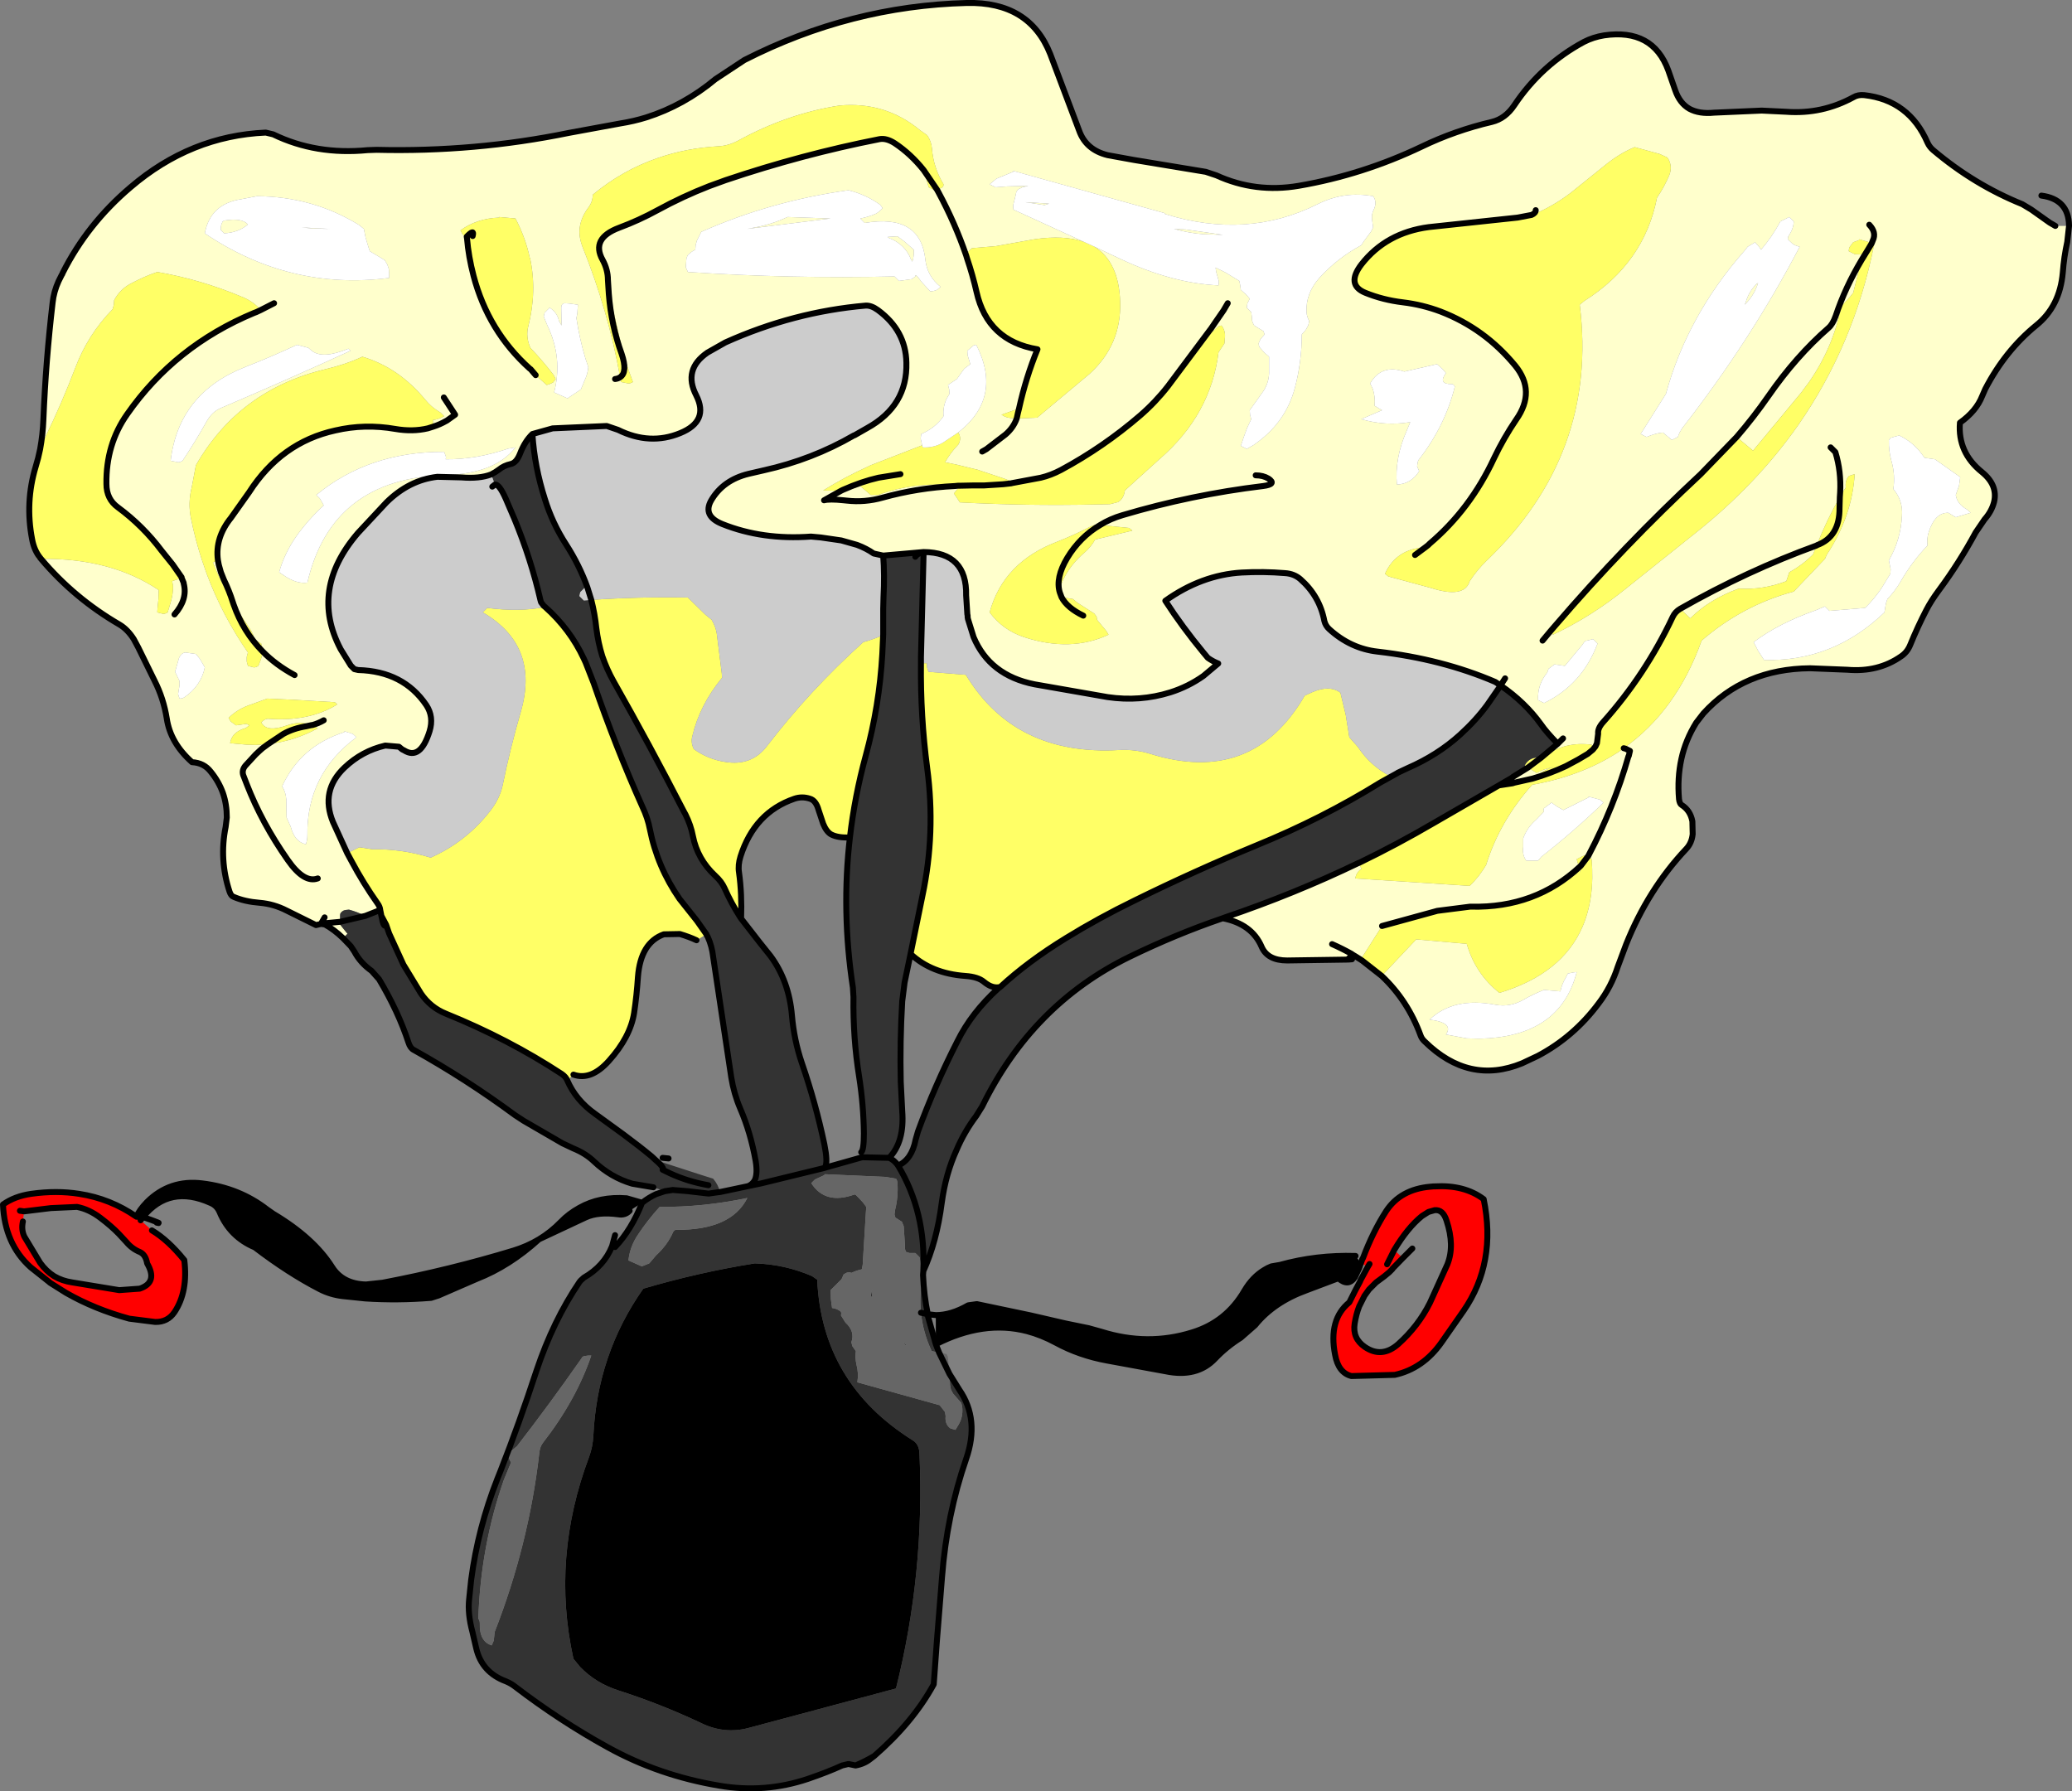 <?xml version="1.0" encoding="UTF-8" standalone="no"?>
<svg xmlns:xlink="http://www.w3.org/1999/xlink" height="301.3px" width="348.5px" xmlns="http://www.w3.org/2000/svg">
  <rect width="100%" height="100%" fill="#808080" stroke="none"/>
  <g transform="matrix(1.0, 0.0, 0.0, 1.0, 176.35, 150.65)">
    <path d="M-169.6 -75.1 Q-169.15 -77.55 -169.05 -80.1 -168.65 -89.95 -167.5 -99.75 -167.3 -101.6 -166.5 -103.35 L-165.95 -104.45 -165.9 -104.5 -165.8 -104.75 Q-161.65 -113.0 -154.4 -119.15 -144.3 -127.8 -131.65 -128.35 L-130.4 -128.05 Q-123.2 -124.55 -114.5 -125.4 L-113.0 -125.45 Q-96.5 -125.05 -80.65 -128.3 L-71.95 -129.9 Q-69.75 -130.25 -67.65 -130.9 -61.35 -132.9 -56.0 -137.35 L-51.15 -140.55 Q-33.3 -149.65 -13.75 -150.15 -3.2 -150.4 0.3 -141.55 L5.15 -128.7 Q6.3 -125.45 9.95 -124.55 L14.35 -123.75 26.45 -121.75 28.25 -121.15 Q34.8 -118.15 42.1 -119.4 52.85 -121.25 62.8 -126.0 68.4 -128.7 74.6 -130.15 76.85 -130.7 78.35 -132.95 82.9 -139.75 90.05 -143.6 91.6 -144.4 93.45 -144.7 101.65 -145.9 104.25 -138.8 L105.4 -135.5 Q106.15 -133.3 107.8 -132.35 109.45 -131.45 111.95 -131.7 L119.95 -132.05 124.1 -131.85 Q130.1 -131.4 135.4 -134.3 136.15 -134.75 137.2 -134.65 144.75 -133.8 147.85 -126.65 148.2 -125.9 148.8 -125.4 155.65 -119.6 163.8 -116.3 L165.3 -115.4 168.4 -113.2 169.35 -112.65 171.65 -112.65 171.35 -109.95 Q170.8 -107.45 170.6 -104.8 170.1 -99.1 166.1 -95.9 160.9 -91.65 157.55 -85.2 L157.05 -84.05 Q156.05 -81.5 153.3 -79.55 152.9 -74.55 157.0 -71.25 159.7 -69.05 159.05 -66.25 158.65 -64.65 157.45 -63.3 L155.95 -61.1 Q153.2 -56.0 149.75 -51.35 148.45 -49.6 147.65 -48.05 146.15 -45.15 144.95 -42.2 144.45 -40.95 143.4 -40.25 139.55 -37.55 134.35 -38.0 L128.1 -38.25 Q116.95 -38.15 110.15 -30.65 L108.95 -29.1 Q107.15 -26.2 106.45 -23.0 105.75 -19.8 106.05 -16.25 106.15 -15.45 106.5 -15.25 107.95 -14.35 108.3 -12.5 L108.35 -10.35 Q108.2 -8.85 107.25 -7.85 100.85 -1.05 97.15 8.2 L95.75 11.95 Q94.65 15.35 92.55 18.1 88.35 23.75 82.3 26.95 L79.65 28.2 Q70.75 31.85 63.3 24.55 62.8 24.1 62.6 23.55 60.45 17.65 56.05 13.5 L61.85 7.35 70.35 8.1 Q71.8 13.15 75.85 16.35 86.45 13.15 89.85 5.15 91.9 0.35 91.35 -6.15 L90.8 -6.7 90.85 -6.8 Q95.1 -14.85 97.55 -23.45 L97.6 -23.5 97.8 -24.35 97.0 -24.75 96.95 -24.75 96.75 -24.8 96.95 -24.75 97.0 -24.75 97.8 -24.35 97.6 -23.5 97.55 -23.45 Q95.1 -14.85 90.85 -6.8 L90.8 -6.7 90.75 -6.75 90.6 -6.9 89.85 -6.65 88.85 -6.15 89.0 -5.5 89.4 -4.9 89.6 -4.65 89.35 -3.9 89.4 -4.9 Q81.9 2.1 71.1 1.85 L70.9 1.85 65.4 2.55 56.1 5.1 52.5 10.75 51.55 10.15 51.45 10.1 51.05 9.85 51.0 9.8 50.65 10.45 Q50.5 10.45 50.4 10.75 L40.15 10.9 Q36.85 10.9 35.85 8.6 34.2 4.75 29.3 3.8 L29.7 3.65 Q41.35 -0.3 52.15 -5.5 L52.65 -4.5 Q51.8 -4.0 51.6 -2.9 L70.85 -1.65 Q72.45 -3.2 73.6 -5.15 75.9 -12.55 81.35 -18.65 89.5 -20.1 95.6 -24.0 L95.7 -24.05 96.75 -24.8 Q101.2 -27.95 104.45 -32.45 107.75 -37.0 109.85 -42.9 116.75 -48.85 125.35 -51.15 L130.6 -56.65 130.9 -57.35 Q135.15 -63.75 135.6 -70.9 L134.65 -70.6 Q133.95 -69.85 134.1 -68.65 L133.6 -67.9 133.1 -67.05 Q130.85 -63.1 129.2 -58.9 117.5 -54.65 106.25 -48.25 117.5 -54.65 129.2 -58.9 L128.6 -57.4 Q126.8 -55.6 124.6 -54.4 L124.35 -53.65 124.1 -52.9 Q120.2 -51.4 116.1 -51.65 111.15 -49.85 107.95 -46.65 L106.25 -48.25 Q105.4 -47.75 105.0 -46.9 100.4 -37.15 93.3 -29.2 92.35 -28.15 92.45 -27.25 L92.25 -25.65 92.0 -25.1 91.55 -24.55 91.4 -25.3 91.35 -25.4 90.85 -25.45 Q86.4 -25.85 83.1 -23.15 L82.85 -23.2 85.65 -25.55 Q83.7 -27.55 82.85 -28.8 80.15 -32.55 76.05 -35.35 L75.15 -35.95 Q66.2 -39.8 55.35 -41.05 53.1 -41.3 51.05 -42.25 49.0 -43.2 47.2 -44.85 46.6 -45.4 46.4 -46.2 45.6 -50.4 42.35 -53.25 41.3 -54.15 39.8 -54.25 36.15 -54.55 32.5 -54.35 25.75 -53.95 19.65 -49.6 22.5 -45.2 26.05 -40.9 L26.8 -40.0 Q27.65 -39.4 28.55 -39.05 L26.05 -36.95 Q23.5 -35.15 20.5 -34.2 15.4 -32.6 9.95 -33.4 L-2.35 -35.55 Q-9.9 -37.05 -12.6 -43.5 L-13.55 -46.55 -13.6 -46.85 -13.6 -47.1 -13.65 -47.35 -13.85 -50.5 Q-13.7 -57.75 -21.0 -57.8 L-27.8 -57.2 -29.4 -57.55 Q-30.6 -58.4 -32.2 -59.0 L-34.85 -59.75 -38.3 -60.25 -39.95 -60.4 Q-48.1 -59.8 -54.85 -62.5 -58.2 -63.85 -56.75 -66.45 -54.75 -69.9 -50.45 -70.95 L-47.85 -71.55 Q-39.75 -73.35 -32.75 -77.4 L-32.6 -77.45 -30.5 -78.65 Q-23.7 -82.4 -23.9 -89.65 -24.0 -95.05 -28.7 -98.5 -29.8 -99.3 -30.75 -99.25 -42.9 -98.2 -54.35 -93.05 L-57.35 -91.35 Q-61.5 -88.5 -59.25 -84.15 -57.05 -79.8 -61.95 -77.8 -67.05 -75.7 -72.4 -78.35 L-74.3 -79.0 -83.4 -78.6 -86.8 -77.65 Q-88.1 -76.4 -88.9 -74.3 -89.5 -72.8 -90.45 -72.6 -91.6 -72.35 -92.45 -71.65 -93.05 -71.2 -93.75 -70.85 -95.7 -70.1 -98.75 -70.35 L-102.8 -70.45 Q-107.55 -69.9 -111.35 -66.15 L-116.15 -61.0 Q-124.3 -51.5 -119.1 -41.55 L-119.05 -41.45 -117.35 -38.7 -116.75 -38.1 -116.1 -37.95 Q-108.5 -37.75 -104.65 -32.05 -103.35 -30.1 -104.1 -27.65 -105.65 -22.7 -108.4 -24.45 L-108.7 -24.6 -109.25 -25.05 -111.55 -25.25 Q-115.45 -24.35 -118.4 -21.55 -122.5 -17.65 -120.35 -12.4 L-117.95 -7.15 -117.25 -5.85 Q-115.25 -2.1 -112.85 1.3 -112.45 1.85 -112.4 2.4 L-112.5 2.45 -114.9 3.4 Q-116.2 2.75 -117.65 2.35 L-118.15 2.4 Q-118.65 2.45 -118.95 2.8 -119.15 2.95 -119.15 3.35 L-119.15 4.1 -119.15 4.4 -119.15 4.85 -118.6 5.55 -117.95 6.35 -117.9 6.4 -118.65 7.15 Q-120.15 5.7 -121.7 4.85 L-122.35 4.75 -123.2 4.95 -128.15 2.5 Q-130.3 1.4 -132.65 1.2 -135.2 1.0 -137.05 0.2 -137.5 0.05 -137.75 -0.7 -139.5 -6.05 -138.4 -11.55 L-138.2 -13.15 Q-138.2 -15.35 -138.85 -17.25 -139.55 -19.2 -140.9 -20.85 -142.05 -22.35 -144.05 -22.45 -147.7 -25.7 -148.3 -29.8 -148.85 -33.2 -150.35 -36.15 L-153.1 -41.75 -153.85 -43.15 Q-154.9 -44.8 -156.25 -45.6 -163.9 -50.05 -169.45 -56.65 -157.7 -56.8 -149.65 -51.4 L-149.7 -49.9 -149.85 -48.4 -149.9 -47.65 -148.9 -47.4 Q-148.55 -47.4 -148.15 -47.65 L-147.7 -49.15 Q-147.2 -50.75 -147.25 -52.15 L-147.4 -52.9 -145.8 -53.45 -145.8 -53.55 -147.3 -55.7 -149.15 -58.0 Q-152.3 -62.2 -156.5 -65.3 -158.45 -66.7 -158.45 -69.25 -158.55 -75.9 -154.95 -81.0 -146.95 -92.45 -133.65 -98.0 L-133.65 -98.05 -133.25 -98.15 -133.65 -98.0 -133.25 -98.15 -132.4 -98.4 -132.5 -98.5 Q-133.65 -99.9 -135.6 -100.7 -142.6 -103.65 -149.9 -104.9 -152.0 -104.2 -154.45 -102.9 -156.2 -101.95 -157.15 -100.15 L-157.2 -99.4 -157.4 -98.65 Q-161.6 -94.35 -163.7 -88.75 -165.9 -82.95 -168.65 -77.3 L-169.6 -75.1 M63.4 -58.6 Q58.5 -58.35 56.6 -54.15 L57.15 -53.7 64.35 -51.75 Q69.95 -49.95 70.85 -52.9 72.1 -54.8 73.65 -56.3 92.5 -74.3 89.35 -99.4 L90.15 -100.05 Q100.2 -106.4 102.35 -117.4 103.55 -119.15 104.4 -121.15 105.05 -122.75 104.1 -124.15 L104.0 -124.2 102.8 -124.75 98.6 -125.9 Q96.0 -124.85 93.35 -122.65 L87.75 -118.15 Q84.7 -115.85 81.25 -114.45 L81.25 -114.5 78.9 -114.05 63.95 -112.45 Q56.8 -111.5 52.65 -106.2 50.0 -102.75 53.3 -101.4 56.25 -100.2 59.6 -99.8 62.9 -99.4 65.95 -98.25 73.35 -95.4 78.5 -89.15 80.25 -87.0 80.3 -84.75 80.35 -82.45 78.65 -80.05 76.55 -76.95 74.95 -73.6 70.95 -65.0 64.1 -59.2 L63.85 -58.95 63.4 -58.6 M81.95 -115.3 Q81.95 -114.8 81.25 -114.5 81.95 -114.8 81.95 -115.3 M118.85 -109.9 L117.6 -109.15 117.05 -108.45 Q107.45 -97.55 103.85 -84.4 L99.6 -77.65 100.6 -77.15 Q102.15 -77.8 103.35 -77.9 L104.85 -76.65 105.85 -77.15 106.15 -77.9 106.6 -78.65 Q118.1 -93.4 126.35 -109.15 125.7 -109.3 125.2 -109.6 L124.35 -110.4 Q124.35 -110.8 124.5 -111.0 125.3 -112.15 125.35 -113.4 L124.6 -114.15 124.1 -113.9 123.1 -113.4 Q121.7 -110.8 119.85 -108.65 L119.55 -109.1 118.85 -109.9 M119.1 -102.9 L119.35 -103.05 Q118.7 -100.95 117.1 -99.4 L117.3 -99.9 Q117.8 -101.6 119.1 -102.9 M84.35 -44.4 L84.85 -43.9 Q91.35 -46.95 97.25 -51.75 L108.7 -60.9 Q119.1 -69.15 126.1 -79.15 135.5 -92.65 138.85 -109.4 L138.45 -109.7 138.65 -110.2 Q139.3 -111.55 138.05 -112.85 139.3 -111.55 138.65 -110.2 L138.45 -109.7 137.75 -110.0 136.35 -110.4 136.3 -110.25 135.35 -109.9 134.75 -109.1 Q134.6 -108.8 134.6 -108.4 L135.6 -107.9 136.7 -107.85 136.85 -107.4 136.75 -106.9 136.5 -105.95 135.35 -101.4 134.8 -100.7 133.35 -99.15 Q132.0 -92.25 127.9 -86.35 L126.55 -84.55 118.5 -74.85 115.75 -77.15 Q118.6 -80.45 121.1 -84.05 125.75 -90.75 131.2 -95.5 131.9 -96.1 132.4 -97.5 134.0 -102.3 136.75 -106.9 134.0 -102.3 132.4 -97.5 131.9 -96.1 131.2 -95.5 125.75 -90.75 121.1 -84.05 118.6 -80.45 115.75 -77.15 L109.7 -70.9 Q96.75 -58.85 85.25 -45.45 L84.1 -44.65 84.35 -44.4 83.1 -42.9 84.35 -44.4 M7.65 -109.2 L12.1 -107.1 Q20.8 -103.0 28.6 -102.65 L28.65 -103.35 28.2 -104.95 28.1 -105.65 29.8 -104.8 32.1 -103.4 32.25 -102.65 32.35 -101.9 33.25 -101.1 33.85 -100.4 33.45 -99.6 33.35 -98.9 34.1 -98.15 34.2 -97.4 34.25 -96.7 Q34.35 -96.3 34.6 -95.9 L36.15 -94.95 36.35 -94.4 35.65 -93.6 35.35 -92.9 Q35.35 -92.55 35.5 -92.25 L36.3 -91.35 37.1 -90.65 37.1 -88.4 Q37.2 -86.45 36.1 -84.8 L33.85 -81.65 33.9 -80.9 34.1 -80.15 33.4 -78.65 32.85 -77.15 32.35 -75.65 33.35 -75.15 34.5 -75.8 Q39.9 -79.5 41.45 -85.45 42.6 -89.8 42.6 -94.4 L43.3 -95.2 43.7 -95.95 43.85 -96.65 Q43.45 -97.4 43.4 -98.15 43.25 -101.3 45.55 -103.9 48.6 -107.25 52.6 -109.4 L53.1 -110.15 54.25 -111.7 54.6 -112.4 54.4 -113.9 Q54.35 -114.65 54.65 -115.25 55.35 -116.65 54.6 -117.65 49.7 -118.55 45.25 -116.3 33.35 -110.35 19.6 -114.65 L19.55 -114.8 -5.9 -121.9 -5.95 -121.75 -8.75 -120.6 -9.9 -119.65 -8.9 -119.15 -6.9 -119.3 -3.4 -119.4 -4.4 -119.15 -5.1 -118.8 -5.4 -118.4 -5.55 -117.7 -5.95 -116.1 -5.9 -115.4 6.0 -109.95 Q2.65 -111.15 -2.4 -110.4 L-8.85 -109.25 -12.9 -108.9 -13.75 -108.05 -13.85 -107.7 Q-15.7 -113.1 -18.5 -118.3 L-18.75 -118.75 -18.5 -118.3 Q-15.7 -113.1 -13.85 -107.7 L-13.9 -107.4 -13.7 -107.2 Q-12.75 -104.4 -12.1 -101.55 -10.25 -93.3 -1.85 -91.9 -3.8 -87.15 -4.95 -81.95 L-7.9 -80.9 Q-7.15 -80.4 -6.4 -80.35 L-5.35 -80.25 -1.9 -80.4 6.95 -87.8 Q12.3 -92.7 12.05 -99.9 11.85 -106.65 7.65 -109.2 M66.85 -87.9 L66.25 -88.6 65.35 -89.4 59.85 -88.15 Q56.0 -89.45 54.1 -86.15 L54.5 -85.35 Q55.0 -83.95 54.85 -82.4 L56.1 -81.65 52.6 -80.15 Q56.7 -78.95 60.85 -79.65 L60.25 -78.2 Q58.2 -73.55 58.6 -69.15 61.0 -69.25 62.35 -71.4 L62.0 -72.2 62.1 -72.9 Q62.2 -73.3 62.45 -73.55 66.75 -79.15 68.35 -85.65 68.1 -86.05 67.85 -86.05 65.45 -86.0 66.85 -87.9 M21.1 -112.15 L23.1 -112.05 29.35 -111.15 26.1 -111.25 Q23.55 -111.45 21.1 -112.15 M30.15 -99.65 L29.45 -98.45 28.0 -96.35 27.25 -95.25 27.2 -95.2 27.25 -95.25 28.0 -96.35 29.45 -98.45 30.15 -99.65 M-15.25 -68.95 L-15.05 -68.9 -14.9 -68.9 -15.9 -67.65 -14.9 -66.15 Q-3.55 -65.55 7.85 -65.8 L10.35 -65.85 11.7 -66.2 Q12.65 -66.75 12.85 -68.15 L14.55 -69.7 18.7 -73.45 Q27.3 -80.9 28.6 -91.4 L29.6 -92.9 29.65 -93.65 Q29.85 -94.95 29.1 -95.9 L28.65 -95.8 27.6 -94.9 27.2 -95.2 20.1 -85.7 Q18.0 -83.0 15.4 -80.75 9.25 -75.45 2.1 -71.6 0.4 -70.7 -1.3 -70.3 L-6.1 -69.4 -6.3 -69.35 -7.65 -69.2 -6.45 -69.55 -6.35 -69.6 -6.3 -69.6 -6.15 -69.65 -6.35 -69.7 -6.65 -69.85 -7.6 -70.2 -11.8 -71.6 -11.95 -71.65 -13.0 -71.9 -15.45 -72.5 -17.4 -72.9 Q-16.5 -74.5 -15.15 -75.9 -14.55 -77.0 -15.2 -77.9 -7.65 -83.8 -12.15 -92.65 L-12.6 -92.55 -13.65 -91.65 -13.6 -90.9 -13.15 -89.4 -14.15 -88.65 -14.7 -87.9 -15.4 -86.9 -16.9 -85.9 -16.7 -85.15 -16.65 -84.4 -17.1 -83.65 Q-17.8 -82.2 -17.65 -80.65 -19.05 -78.65 -21.4 -77.65 L-21.5 -76.9 -21.25 -75.75 -29.9 -72.4 -30.2 -72.25 Q-34.3 -70.4 -37.9 -68.15 L-34.9 -68.1 -37.75 -66.5 Q-36.85 -66.75 -34.45 -66.5 L-33.95 -66.45 Q-30.9 -66.1 -27.9 -66.95 -21.95 -68.6 -15.75 -68.9 L-15.25 -68.95 -15.75 -68.9 Q-21.95 -68.6 -27.9 -66.95 -30.9 -66.1 -33.95 -66.45 L-34.45 -66.5 Q-36.85 -66.75 -37.75 -66.5 L-34.9 -68.1 Q-33.3 -68.25 -31.65 -68.9 L-29.9 -67.4 -28.65 -67.4 Q-22.55 -69.65 -15.75 -69.0 L-15.25 -68.95 M8.7 -62.35 L7.85 -62.4 7.1 -62.1 Q4.3 -60.65 1.5 -59.55 -7.6 -56.1 -9.9 -47.65 -7.7 -44.7 -4.15 -43.5 3.75 -40.9 10.1 -43.9 L9.7 -44.55 8.25 -46.3 Q8.1 -46.55 8.1 -46.9 L7.7 -47.45 4.9 -49.25 4.1 -49.9 2.2 -50.2 1.9 -51.0 2.2 -50.2 2.1 -50.25 1.85 -50.4 1.9 -51.0 Q2.0 -52.15 2.5 -53.2 3.75 -55.75 6.05 -57.7 7.15 -58.65 7.85 -59.9 L14.1 -61.4 13.55 -61.85 8.7 -62.35 Q10.4 -63.4 12.45 -64.0 24.05 -67.45 36.1 -68.9 38.45 -69.2 37.0 -70.15 36.1 -70.7 34.85 -70.7 36.1 -70.7 37.0 -70.15 38.45 -69.2 36.1 -68.9 24.05 -67.45 12.45 -64.0 10.4 -63.4 8.7 -62.35 M76.8 -36.55 L76.25 -35.7 76.05 -35.35 76.25 -35.7 76.8 -36.55 M86.55 -26.45 L85.65 -25.55 86.55 -26.45 M47.7 8.15 Q49.4 8.9 51.0 9.8 49.4 8.9 47.7 8.15 M75.75 -18.55 L77.9 -19.8 78.15 -20.0 80.65 -21.55 82.1 -20.65 83.3 -21.2 85.05 -21.7 Q83.5 -21.2 82.25 -20.3 L81.45 -19.7 78.35 -19.0 78.05 -18.9 75.75 -18.55 M131.55 -75.4 L132.35 -74.6 Q133.35 -71.35 133.15 -67.8 L133.1 -67.05 133.15 -67.8 Q133.35 -71.35 132.35 -74.6 L131.55 -75.4 M79.85 -9.65 L79.85 -8.2 Q79.65 -6.9 80.35 -5.9 L82.35 -5.9 82.9 -6.55 Q88.4 -10.85 93.35 -15.65 L92.75 -16.15 90.85 -16.65 90.8 -16.5 86.6 -14.4 85.6 -14.95 84.6 -15.65 83.35 -14.7 Q83.2 -14.55 83.35 -14.15 L82.0 -12.75 Q80.5 -11.45 79.85 -9.65 M143.1 -77.4 L142.3 -77.2 141.65 -77.0 141.35 -76.65 Q141.3 -74.8 141.8 -73.05 142.45 -70.7 142.1 -68.4 143.75 -66.45 143.55 -63.9 143.35 -59.85 141.35 -56.4 L141.65 -54.9 141.6 -54.15 140.1 -51.7 Q138.85 -49.85 137.35 -48.4 L131.35 -47.9 130.6 -48.65 129.05 -48.0 Q122.9 -45.85 118.6 -42.65 L119.35 -41.2 120.35 -39.65 Q131.9 -39.3 140.6 -47.65 L140.85 -49.15 141.1 -49.9 Q142.4 -51.25 143.3 -52.8 145.25 -56.2 147.85 -58.9 147.7 -60.05 148.05 -61.15 149.1 -64.45 151.35 -64.4 L152.6 -63.65 155.1 -64.4 154.5 -64.95 Q152.8 -65.9 152.6 -67.4 L153.15 -68.95 153.35 -70.4 149.1 -73.4 147.35 -73.65 146.8 -74.4 Q145.3 -76.35 143.1 -77.4 M92.35 -42.4 L91.6 -43.15 90.35 -42.85 90.1 -42.65 89.8 -42.2 86.85 -38.65 85.1 -38.9 84.1 -38.15 83.9 -37.55 Q82.2 -35.45 82.35 -32.9 L83.35 -32.4 Q89.75 -35.5 92.35 -42.4 M86.1 16.1 L83.35 15.85 Q81.55 16.55 79.9 17.5 77.65 18.8 75.2 18.35 68.15 17.0 64.1 20.85 68.25 21.35 66.85 23.35 L70.35 24.0 72.35 24.05 Q86.0 23.85 88.85 12.85 L88.35 12.9 87.35 13.1 87.0 13.8 Q86.35 14.85 86.1 16.1 M-130.25 -99.65 L-132.5 -98.5 -130.25 -99.65 M-18.75 -118.75 Q-18.25 -118.9 -17.85 -119.15 -17.65 -119.3 -17.65 -119.65 -19.35 -122.45 -19.6 -125.65 -19.7 -126.9 -20.4 -127.9 L-21.6 -128.75 Q-27.45 -133.6 -35.15 -132.9 -43.9 -131.55 -52.2 -127.0 -53.8 -126.15 -55.45 -126.05 -60.9 -125.75 -65.65 -124.1 -71.65 -122.05 -76.65 -117.9 -76.65 -116.75 -77.35 -115.8 -79.65 -112.75 -78.5 -109.5 L-78.4 -109.2 Q-74.05 -98.4 -72.05 -87.2 L-71.9 -86.4 -70.65 -86.15 Q-70.3 -86.15 -69.9 -86.4 -71.4 -90.3 -72.3 -94.5 -73.05 -97.9 -73.95 -101.2 L-74.1 -103.55 Q-74.1 -105.3 -75.0 -106.95 -77.0 -110.55 -72.2 -112.35 -68.85 -113.6 -65.75 -115.3 -61.55 -117.6 -57.05 -119.35 L-54.3 -120.35 Q-41.4 -124.7 -28.4 -127.25 -27.25 -127.45 -25.85 -126.55 -23.15 -124.75 -21.0 -122.05 L-20.55 -120.6 -20.15 -119.15 -19.15 -118.65 -18.75 -118.75 M-138.65 -113.55 Q-135.65 -114.05 -134.65 -112.9 -136.2 -111.55 -138.65 -111.4 L-139.2 -111.95 Q-139.3 -112.65 -138.9 -113.4 L-138.65 -113.55 M-133.15 -117.65 L-135.75 -117.15 Q-141.0 -116.35 -141.9 -111.4 -127.6 -101.75 -110.9 -103.9 L-110.9 -104.65 -110.95 -105.4 -111.2 -106.15 -111.65 -106.9 -112.9 -107.65 -114.15 -108.4 -114.4 -109.15 -114.85 -110.65 -115.15 -112.15 -115.95 -112.8 Q-123.75 -117.6 -133.15 -117.65 M-123.65 -112.2 L-125.65 -112.4 -120.9 -112.15 -123.65 -112.2 M-0.65 -116.15 L-3.9 -116.65 0.1 -116.4 -0.65 -116.15 M-22.9 -106.65 L-23.1 -106.95 Q-24.1 -109.6 -26.9 -110.65 L-27.05 -110.8 -25.4 -110.9 -24.25 -110.05 -22.65 -108.65 -22.65 -107.9 -22.75 -107.15 -22.9 -106.65 M-49.65 -112.35 Q-46.65 -112.85 -43.9 -114.15 L-36.65 -113.9 -50.65 -112.15 -49.65 -112.35 M-60.95 -106.4 L-61.0 -105.7 -60.65 -104.9 Q-43.35 -103.75 -25.9 -104.15 L-25.15 -103.4 -23.0 -103.7 -22.4 -104.15 Q-22.45 -104.8 -21.4 -103.3 L-19.9 -101.65 Q-19.3 -101.65 -18.75 -101.9 L-18.15 -102.4 Q-20.4 -104.2 -20.7 -106.9 -21.5 -114.75 -30.9 -113.15 L-31.65 -113.9 Q-30.3 -114.15 -29.05 -114.7 -28.4 -115.05 -27.9 -115.65 L-28.3 -116.2 Q-30.75 -117.95 -33.65 -118.65 -46.65 -116.85 -58.4 -111.65 L-59.15 -110.15 -59.35 -109.4 -59.4 -108.65 Q-60.15 -108.3 -60.7 -107.7 L-60.9 -107.15 -60.95 -106.4 M-79.15 -99.4 L-80.65 -99.6 -81.4 -99.65 Q-81.95 -99.55 -81.95 -98.9 L-81.9 -95.9 -82.35 -96.7 Q-82.6 -98.05 -83.9 -98.9 L-84.75 -98.05 -84.9 -97.4 -84.3 -95.95 Q-81.65 -90.45 -83.15 -84.65 L-80.9 -83.65 -80.15 -84.15 -78.65 -85.15 -78.05 -86.6 Q-77.5 -87.75 -77.4 -88.9 L-77.9 -90.4 Q-78.9 -93.75 -79.4 -97.15 L-79.25 -97.9 -79.15 -99.4 M-87.25 -88.65 L-86.25 -87.55 -84.4 -85.9 Q-83.8 -86.05 -83.3 -86.35 L-82.9 -86.9 -83.25 -87.6 Q-85.05 -89.95 -87.15 -92.15 -87.95 -94.0 -87.5 -95.75 -86.0 -101.65 -87.2 -107.25 L-87.25 -107.3 Q-87.95 -110.65 -89.65 -113.9 L-92.4 -114.15 -92.4 -114.05 Q-96.2 -113.9 -98.9 -111.9 L-98.55 -111.25 -97.8 -110.55 Q-97.55 -107.5 -96.7 -104.25 -94.25 -94.95 -87.25 -88.65 M-101.7 -83.8 L-99.8 -80.9 -101.2 -79.9 -101.3 -79.85 Q-102.35 -79.25 -103.45 -78.9 -102.35 -79.25 -101.3 -79.85 L-101.2 -79.9 -99.8 -80.9 -101.7 -83.8 M-89.65 -75.4 L-90.85 -75.2 Q-96.25 -73.35 -101.4 -73.4 -101.3 -73.65 -101.35 -73.85 L-101.65 -74.65 Q-114.25 -74.7 -123.15 -67.4 L-122.55 -66.8 -121.9 -65.65 Q-124.45 -63.3 -126.4 -60.6 -128.5 -57.65 -129.4 -54.4 L-128.65 -53.9 Q-126.5 -52.4 -124.65 -52.65 -120.6 -70.2 -101.4 -70.75 -93.05 -71.0 -89.65 -75.4 M-117.4 -91.65 L-117.75 -92.0 Q-122.1 -90.2 -123.9 -91.65 L-124.5 -92.15 -126.4 -92.65 Q-130.45 -90.75 -135.15 -88.9 -146.3 -84.5 -147.65 -73.15 L-146.4 -72.9 Q-146.05 -72.9 -145.65 -73.15 -143.45 -76.45 -141.55 -79.85 -140.65 -81.4 -139.25 -82.0 -128.1 -86.75 -117.4 -91.65 M-139.7 -56.45 Q-140.2 -60.2 -137.5 -63.55 L-134.45 -67.85 Q-129.05 -76.25 -119.95 -78.25 -115.0 -79.4 -109.85 -78.5 -106.95 -78.0 -104.4 -78.6 L-103.45 -78.9 -103.55 -80.0 Q-102.6 -80.1 -101.65 -80.65 L-102.25 -81.25 Q-103.8 -82.15 -104.8 -83.4 -109.3 -88.85 -115.4 -90.65 -118.2 -89.35 -121.6 -88.55 -136.1 -85.1 -143.4 -72.4 L-144.1 -68.7 Q-144.75 -66.1 -144.25 -63.55 -143.5 -59.8 -142.3 -56.2 L-142.0 -55.35 -141.85 -54.9 -141.55 -54.05 Q-138.95 -47.1 -134.65 -40.9 L-134.85 -40.15 -134.85 -39.4 -134.65 -38.65 -133.65 -38.4 Q-133.3 -38.4 -132.9 -38.65 L-132.6 -39.4 Q-132.25 -40.25 -132.2 -41.1 L-132.25 -41.65 -132.4 -42.4 -133.65 -43.15 -133.75 -43.85 -134.15 -44.65 -137.05 -48.95 -137.25 -49.35 Q-139.15 -52.55 -140.55 -56.05 L-139.7 -56.45 -139.55 -55.65 -139.2 -54.4 -138.7 -53.15 Q-137.8 -51.3 -137.2 -49.4 L-137.05 -48.95 -137.2 -49.4 Q-137.8 -51.3 -138.7 -53.15 L-139.2 -54.4 -139.55 -55.65 -139.7 -56.45 M-126.8 -37.1 Q-129.95 -38.8 -132.2 -41.1 -129.95 -38.8 -126.8 -37.1 M-145.8 -53.45 L-145.45 -52.6 -145.45 -52.5 Q-144.75 -49.85 -147.0 -47.3 -144.75 -49.85 -145.45 -52.5 L-145.45 -52.6 -145.8 -53.45 M-123.9 -28.7 Q-125.75 -29.45 -128.05 -28.65 -131.55 -27.4 -132.4 -29.15 -131.8 -29.8 -131.2 -29.75 -124.3 -29.25 -119.65 -32.15 -119.9 -32.55 -120.2 -32.55 L-127.0 -32.95 -131.4 -33.15 -134.0 -32.2 Q-136.35 -31.45 -137.9 -29.9 L-137.55 -29.3 -136.65 -28.65 -134.9 -28.9 -134.4 -28.65 -135.0 -28.2 Q-137.35 -27.55 -137.65 -25.65 L-134.9 -25.4 -133.35 -25.35 -132.65 -25.4 -131.25 -25.5 Q-126.85 -26.0 -122.9 -28.15 L-123.9 -28.7 -123.8 -28.7 Q-122.75 -29.0 -121.9 -29.5 -122.75 -29.0 -123.8 -28.7 L-123.9 -28.7 M-122.9 -2.9 Q-125.2 -2.05 -127.95 -6.0 -132.3 -12.2 -134.85 -18.75 L-135.45 -20.3 Q-135.7 -21.15 -135.05 -21.9 L-133.35 -23.75 -132.6 -24.45 -132.2 -24.8 -131.25 -25.5 -132.2 -24.8 -132.6 -24.45 -133.35 -23.75 -135.05 -21.9 Q-135.7 -21.15 -135.45 -20.3 L-134.85 -18.75 Q-132.3 -12.2 -127.95 -6.0 -125.2 -2.05 -122.9 -2.9 M-145.15 -40.9 Q-145.85 -40.85 -146.25 -39.95 L-146.9 -37.65 -146.15 -36.1 -146.15 -35.4 -146.4 -33.9 -146.15 -33.15 Q-145.65 -33.15 -145.3 -33.4 -142.55 -35.3 -141.9 -38.4 L-142.75 -39.85 -143.4 -40.65 -145.15 -40.9 M-128.9 -18.4 Q-128.25 -17.35 -128.2 -16.15 L-128.15 -13.15 -127.45 -11.6 Q-126.8 -9.05 -124.9 -8.65 -124.65 -9.4 -124.65 -10.15 -124.8 -20.4 -116.4 -26.65 L-117.0 -27.2 -118.4 -27.65 -118.45 -27.5 Q-125.8 -25.15 -128.9 -18.4 M-11.15 -74.7 L-10.45 -75.1 -7.25 -77.55 Q-5.9 -78.7 -5.35 -80.25 -5.9 -78.7 -7.25 -77.55 L-10.45 -75.1 -11.15 -74.7 M-72.9 -86.9 Q-72.4 -86.95 -72.05 -87.2 -72.4 -86.95 -72.9 -86.9 M-121.75 3.65 L-122.35 4.7 -119.15 4.4 -122.35 4.7 -121.75 3.65" fill="#ffffcc" fill-rule="evenodd" stroke="none"/>
    <path d="M81.25 -114.5 L81.25 -114.45 Q84.7 -115.85 87.75 -118.15 L93.35 -122.65 Q96.0 -124.85 98.6 -125.9 L102.8 -124.75 104.0 -124.2 104.1 -124.15 Q105.05 -122.75 104.4 -121.15 103.55 -119.15 102.35 -117.4 100.2 -106.4 90.15 -100.05 L89.35 -99.4 Q92.5 -74.3 73.65 -56.3 72.1 -54.8 70.85 -52.9 69.95 -49.95 64.35 -51.75 L57.15 -53.7 56.6 -54.15 Q58.5 -58.35 63.4 -58.6 L63.85 -58.95 64.1 -59.2 Q70.95 -65.0 74.95 -73.6 76.55 -76.95 78.65 -80.05 80.35 -82.45 80.3 -84.75 80.25 -87.0 78.5 -89.15 73.35 -95.4 65.95 -98.25 62.9 -99.4 59.6 -99.8 56.25 -100.2 53.3 -101.4 50.0 -102.75 52.65 -106.2 56.8 -111.5 63.95 -112.45 L78.9 -114.05 81.25 -114.5 M138.45 -109.7 L138.85 -109.4 Q135.5 -92.65 126.1 -79.15 119.1 -69.15 108.7 -60.9 L97.25 -51.75 Q91.35 -46.95 84.85 -43.9 L84.35 -44.4 85.25 -45.45 84.35 -44.4 84.1 -44.65 85.25 -45.45 Q96.75 -58.85 109.7 -70.9 L115.75 -77.15 118.5 -74.85 126.55 -84.55 127.9 -86.35 Q132.0 -92.25 133.35 -99.15 L134.8 -100.7 135.35 -101.4 136.5 -105.95 136.75 -106.9 136.85 -107.4 136.7 -107.85 135.6 -107.9 134.6 -108.4 Q134.6 -108.8 134.75 -109.1 L135.35 -109.9 136.3 -110.25 136.35 -110.4 137.75 -110.0 138.45 -109.7 137.85 -108.7 136.75 -106.9 137.85 -108.7 138.45 -109.7 M6.0 -109.95 L7.65 -109.2 Q11.85 -106.65 12.05 -99.9 12.3 -92.7 6.95 -87.8 L-1.9 -80.4 -5.35 -80.25 -5.15 -81.15 -4.95 -81.95 -5.15 -81.15 -5.35 -80.25 -6.4 -80.35 Q-7.15 -80.4 -7.9 -80.9 L-4.95 -81.95 Q-3.8 -87.15 -1.85 -91.9 -10.25 -93.3 -12.1 -101.55 -12.75 -104.4 -13.7 -107.2 L-13.85 -107.7 -13.7 -107.2 -13.9 -107.4 -13.85 -107.7 -13.75 -108.05 -12.9 -108.9 -8.85 -109.25 -2.4 -110.4 Q2.65 -111.15 6.0 -109.95 M63.4 -58.6 L61.65 -57.3 63.4 -58.6 M27.2 -95.2 L27.6 -94.9 28.65 -95.8 29.1 -95.9 Q29.85 -94.95 29.65 -93.65 L29.6 -92.9 28.6 -91.4 Q27.3 -80.9 18.7 -73.45 L14.55 -69.7 12.85 -68.15 Q12.65 -66.75 11.7 -66.2 L10.35 -65.85 7.85 -65.8 Q-3.55 -65.55 -14.9 -66.15 L-15.9 -67.65 -14.9 -68.9 -15.05 -68.9 -15.25 -68.95 -15.75 -69.0 Q-22.55 -69.65 -28.65 -67.4 L-29.9 -67.4 -31.65 -68.9 Q-33.3 -68.25 -34.9 -68.1 L-37.9 -68.15 Q-34.3 -70.4 -30.2 -72.25 L-29.9 -72.4 -21.25 -75.75 -21.15 -75.4 Q-19.3 -75.3 -17.75 -76.2 L-15.2 -77.9 Q-14.55 -77.0 -15.15 -75.9 -16.5 -74.5 -17.4 -72.9 L-15.45 -72.5 -13.0 -71.9 -11.95 -71.65 -11.8 -71.6 -7.6 -70.2 -6.65 -69.85 -6.35 -69.7 -6.15 -69.65 -6.3 -69.6 -6.35 -69.6 -6.45 -69.55 -7.65 -69.2 -6.3 -69.35 -6.1 -69.4 -1.3 -70.3 Q0.4 -70.7 2.1 -71.6 9.25 -75.45 15.4 -80.75 18.0 -83.0 20.1 -85.7 L27.2 -95.2 M2.2 -50.2 L4.1 -49.9 4.9 -49.25 7.7 -47.45 8.1 -46.9 Q8.1 -46.55 8.25 -46.3 L9.7 -44.55 10.1 -43.9 Q3.75 -40.9 -4.15 -43.5 -7.7 -44.7 -9.9 -47.65 -7.6 -56.1 1.5 -59.55 4.3 -60.65 7.1 -62.1 L7.85 -62.4 8.7 -62.35 13.55 -61.85 14.1 -61.4 7.85 -59.9 Q7.15 -58.65 6.05 -57.7 3.75 -55.75 2.5 -53.2 2.0 -52.15 1.9 -51.0 L1.85 -50.4 2.1 -50.25 2.2 -50.2 Q3.15 -48.4 5.85 -47.1 3.15 -48.4 2.2 -50.2 M8.7 -62.35 Q5.3 -60.35 3.15 -56.8 1.15 -53.45 1.9 -51.0 1.15 -53.45 3.15 -56.8 5.3 -60.35 8.7 -62.35 M-21.45 -39.1 L-20.45 -39.1 Q-20.55 -38.4 -20.15 -37.65 L-13.9 -37.15 Q-5.65 -23.5 11.85 -24.5 14.6 -24.65 17.15 -23.85 34.3 -18.5 43.1 -33.65 L44.3 -34.2 Q47.25 -35.5 49.1 -34.15 L50.0 -30.4 50.6 -26.65 52.05 -25.0 Q54.1 -21.9 57.35 -20.15 58.1 -20.3 58.6 -20.7 L58.65 -20.6 55.85 -19.05 Q46.0 -12.95 34.95 -8.45 24.55 -4.15 14.5 0.8 8.35 3.8 3.0 7.1 -3.45 11.05 -8.1 15.35 -9.4 15.7 -10.85 14.5 -11.85 13.65 -14.0 13.5 -19.65 13.1 -23.2 9.8 L-21.2 0.0 Q-18.95 -10.55 -20.4 -21.45 -21.55 -30.2 -21.45 -39.1 M96.75 -24.8 L95.7 -24.05 95.6 -24.0 Q89.5 -20.1 81.35 -18.65 75.9 -12.55 73.6 -5.15 72.45 -3.2 70.85 -1.65 L51.6 -2.9 Q51.8 -4.0 52.65 -4.5 L52.15 -5.5 52.2 -5.5 Q58.7 -8.65 64.85 -12.25 L75.75 -18.55 78.05 -18.9 78.35 -19.0 81.45 -19.7 82.25 -20.3 Q83.5 -21.2 85.05 -21.7 L83.3 -21.2 82.1 -20.65 80.65 -21.55 80.1 -21.9 Q80.9 -23.45 82.85 -23.2 L80.65 -21.55 82.85 -23.2 83.1 -23.15 Q86.4 -25.85 90.85 -25.45 L91.35 -25.4 91.4 -25.3 91.55 -24.55 92.0 -25.1 92.25 -25.65 92.45 -27.25 Q92.35 -28.15 93.3 -29.2 100.4 -37.15 105.0 -46.9 105.4 -47.75 106.25 -48.25 L107.95 -46.65 Q111.15 -49.85 116.1 -51.65 120.2 -51.4 124.1 -52.9 L124.35 -53.65 124.6 -54.4 Q126.8 -55.6 128.6 -57.4 L129.2 -58.9 Q130.85 -63.1 133.1 -67.05 L133.05 -65.25 Q133.1 -60.35 129.25 -58.95 L129.2 -58.9 129.25 -58.95 Q133.1 -60.35 133.05 -65.25 L133.1 -67.05 133.6 -67.9 134.1 -68.65 Q133.95 -69.85 134.65 -70.6 L135.6 -70.9 Q135.15 -63.75 130.9 -57.35 L130.6 -56.65 125.35 -51.15 Q116.75 -48.85 109.85 -42.9 107.75 -37.0 104.45 -32.45 101.2 -27.95 96.75 -24.8 M90.8 -6.7 L91.35 -6.15 Q91.9 0.35 89.85 5.15 86.45 13.15 75.85 16.35 71.8 13.15 70.35 8.1 L61.85 7.35 56.05 13.5 52.8 10.95 52.5 10.75 56.1 5.1 65.4 2.55 70.9 1.85 71.1 1.85 Q81.9 2.1 89.4 -4.9 L89.55 -5.05 90.65 -6.5 90.8 -6.7 90.65 -6.5 89.55 -5.05 89.4 -4.9 89.35 -3.9 89.6 -4.65 89.4 -4.9 89.0 -5.5 88.85 -6.15 89.85 -6.65 90.6 -6.9 90.75 -6.75 90.8 -6.7 M91.55 -24.55 L90.7 -23.85 89.1 -22.9 87.05 -21.8 Q84.4 -20.55 81.45 -19.7 84.4 -20.55 87.05 -21.8 L89.1 -22.9 90.7 -23.85 91.55 -24.55 M-169.6 -75.1 L-168.65 -77.3 Q-165.9 -82.95 -163.7 -88.75 -161.6 -94.35 -157.4 -98.65 L-157.2 -99.4 -157.15 -100.15 Q-156.2 -101.95 -154.45 -102.9 -152.0 -104.2 -149.9 -104.9 -142.6 -103.65 -135.6 -100.7 -133.65 -99.9 -132.5 -98.5 -132.85 -98.35 -133.25 -98.15 -132.85 -98.35 -132.5 -98.5 L-132.4 -98.4 -133.25 -98.15 -133.65 -98.05 -133.65 -98.0 Q-146.95 -92.45 -154.95 -81.0 -158.55 -75.9 -158.45 -69.25 -158.45 -66.7 -156.5 -65.3 -152.3 -62.2 -149.15 -58.0 L-147.3 -55.7 -145.8 -53.55 -145.8 -53.45 -147.4 -52.9 -147.25 -52.15 Q-147.2 -50.75 -147.7 -49.15 L-148.15 -47.65 Q-148.55 -47.4 -148.9 -47.4 L-149.9 -47.65 -149.85 -48.4 -149.7 -49.9 -149.65 -51.4 Q-157.7 -56.8 -169.45 -56.65 L-170.15 -56.65 Q-173.3 -65.95 -169.6 -75.1 -169.9 -73.6 -170.35 -72.15 -172.15 -66.15 -170.95 -59.95 -170.6 -58.0 -169.45 -56.65 -170.6 -58.0 -170.95 -59.95 -172.15 -66.15 -170.35 -72.15 -169.9 -73.6 -169.6 -75.1 M-72.05 -87.2 Q-74.05 -98.4 -78.4 -109.2 L-78.5 -109.5 Q-79.65 -112.75 -77.35 -115.8 -76.65 -116.75 -76.65 -117.9 -71.65 -122.05 -65.65 -124.1 -60.9 -125.75 -55.45 -126.05 -53.8 -126.15 -52.2 -127.0 -43.9 -131.55 -35.15 -132.9 -27.45 -133.6 -21.6 -128.75 L-20.4 -127.9 Q-19.7 -126.9 -19.6 -125.65 -19.35 -122.45 -17.65 -119.65 -17.65 -119.3 -17.85 -119.15 -18.25 -118.9 -18.75 -118.75 L-21.0 -122.05 -18.75 -118.75 -19.15 -118.65 -20.15 -119.15 -20.55 -120.6 -21.0 -122.05 Q-23.15 -124.75 -25.85 -126.55 -27.25 -127.45 -28.4 -127.25 -41.4 -124.7 -54.3 -120.35 L-57.05 -119.35 Q-61.55 -117.6 -65.75 -115.3 -68.85 -113.6 -72.2 -112.35 -77.0 -110.55 -75.0 -106.95 -74.1 -105.3 -74.1 -103.55 L-73.95 -101.2 Q-73.55 -96.0 -71.8 -91.15 -70.75 -88.05 -72.05 -87.2 -70.75 -88.05 -71.8 -91.15 -73.55 -96.0 -73.95 -101.2 -73.05 -97.9 -72.3 -94.5 -71.4 -90.3 -69.9 -86.4 -70.3 -86.15 -70.65 -86.15 L-71.9 -86.4 -72.05 -87.2 M-97.8 -110.55 L-98.55 -111.25 -98.9 -111.9 Q-96.2 -113.9 -92.4 -114.05 L-92.4 -114.15 -89.65 -113.9 Q-87.95 -110.65 -87.25 -107.3 L-87.2 -107.25 Q-86.0 -101.65 -87.5 -95.75 -87.95 -94.0 -87.15 -92.15 -85.05 -89.95 -83.25 -87.6 L-82.9 -86.9 -83.3 -86.35 Q-83.8 -86.05 -84.4 -85.9 L-86.25 -87.55 -87.25 -88.65 Q-94.25 -94.95 -96.7 -104.25 -97.55 -107.5 -97.8 -110.55 L-97.85 -110.85 Q-96.5 -112.25 -96.85 -110.95 -96.5 -112.25 -97.85 -110.85 L-97.8 -110.55 M-87.25 -88.65 L-87.1 -88.55 -86.25 -87.55 -87.1 -88.55 -87.25 -88.65 M-84.65 -48.55 Q-80.45 -44.8 -78.15 -39.85 L-77.85 -39.2 -76.5 -35.75 Q-72.8 -25.0 -68.3 -14.95 -67.4 -13.05 -67.05 -11.2 -65.8 -4.85 -62.05 0.55 L-59.15 4.2 -57.6 6.4 -57.55 6.45 -57.55 6.5 -59.2 7.5 Q-60.35 6.95 -62.0 6.45 L-64.7 6.5 Q-68.6 7.9 -69.05 13.65 -69.25 16.75 -69.7 19.75 -70.35 23.8 -73.95 27.8 -76.95 31.15 -79.9 30.1 L-80.95 31.05 Q-81.15 30.5 -81.85 30.0 -90.85 24.1 -101.35 19.85 -103.95 18.8 -105.55 16.45 L-108.5 11.6 -110.9 6.35 -111.4 4.9 -112.2 3.4 -112.4 2.4 Q-112.45 1.85 -112.85 1.3 -115.25 -2.1 -117.25 -5.85 L-117.95 -7.15 -115.9 -8.15 -113.65 -7.8 Q-108.85 -7.9 -103.9 -6.4 -97.95 -9.05 -93.9 -14.25 -92.3 -16.3 -91.8 -18.6 -90.55 -24.75 -88.75 -30.95 -85.55 -42.05 -95.15 -47.65 L-94.4 -48.4 Q-89.0 -47.7 -84.65 -48.55 M-51.7 3.85 L-51.9 3.55 Q-53.4 1.2 -54.5 -1.3 -55.0 -2.4 -56.05 -3.35 -59.05 -6.15 -59.8 -10.0 -60.15 -11.85 -61.05 -13.65 L-61.35 -14.2 Q-67.05 -25.3 -73.15 -36.05 -74.3 -38.1 -75.05 -40.3 -75.75 -42.55 -76.05 -45.0 -76.3 -47.4 -76.9 -49.75 -68.85 -50.3 -60.65 -50.15 L-57.75 -47.3 -56.65 -46.4 Q-56.0 -45.3 -55.8 -44.15 L-54.95 -37.4 -54.9 -36.65 Q-58.65 -32.1 -59.9 -26.85 -60.2 -25.75 -59.65 -24.65 -57.3 -22.95 -54.4 -22.5 -49.95 -21.75 -47.35 -25.15 -40.15 -34.55 -31.15 -42.65 -29.65 -43.05 -28.25 -43.65 L-27.8 -43.95 -27.95 -40.65 Q-28.45 -31.9 -30.75 -23.5 -32.6 -16.7 -33.4 -9.8 -35.4 -9.7 -36.55 -10.3 -37.35 -10.75 -37.9 -12.1 L-38.65 -14.35 Q-39.1 -16.0 -40.1 -16.3 -41.45 -16.75 -42.75 -16.3 -49.45 -14.0 -51.8 -6.6 -52.25 -5.15 -52.05 -3.9 -51.55 -0.25 -51.7 3.85 M-103.45 -78.9 L-104.4 -78.6 Q-106.95 -78.0 -109.85 -78.5 -115.0 -79.4 -119.95 -78.25 -129.05 -76.25 -134.45 -67.85 L-137.5 -63.55 Q-140.2 -60.2 -139.7 -56.45 L-140.55 -56.05 Q-139.15 -52.55 -137.25 -49.35 L-137.05 -48.95 -134.15 -44.65 -133.75 -43.85 -133.65 -43.15 -132.4 -42.4 -132.25 -41.65 -132.2 -41.1 Q-132.25 -40.25 -132.6 -39.4 L-132.9 -38.65 Q-133.3 -38.4 -133.65 -38.4 L-134.65 -38.65 -134.85 -39.4 -134.85 -40.15 -134.65 -40.9 Q-138.95 -47.1 -141.55 -54.05 L-141.85 -54.9 -142.0 -55.35 -142.3 -56.2 Q-143.5 -59.8 -144.25 -63.55 -144.75 -66.1 -144.1 -68.7 L-143.4 -72.4 Q-136.1 -85.1 -121.6 -88.55 -118.2 -89.35 -115.4 -90.65 -109.3 -88.85 -104.8 -83.4 -103.8 -82.15 -102.25 -81.25 L-101.65 -80.65 Q-102.6 -80.1 -103.55 -80.0 L-103.45 -78.9 M-137.05 -48.95 Q-135.45 -44.4 -132.2 -41.1 -135.45 -44.4 -137.05 -48.95 M-131.25 -25.5 L-132.65 -25.4 -133.35 -25.35 -134.9 -25.4 -137.65 -25.65 Q-137.35 -27.55 -135.0 -28.2 L-134.4 -28.65 -134.9 -28.9 -136.65 -28.65 -137.55 -29.3 -137.9 -29.9 Q-136.35 -31.45 -134.0 -32.2 L-131.4 -33.15 -127.0 -32.95 -120.2 -32.55 Q-119.9 -32.55 -119.65 -32.15 -124.3 -29.25 -131.2 -29.75 -131.8 -29.8 -132.4 -29.15 -131.55 -27.4 -128.05 -28.65 -125.75 -29.45 -123.9 -28.7 L-124.6 -28.55 -124.8 -28.5 Q-127.0 -28.15 -128.7 -27.2 L-131.25 -25.5 -128.7 -27.2 Q-127.0 -28.15 -124.8 -28.5 L-124.6 -28.55 -123.9 -28.7 -122.9 -28.15 Q-126.85 -26.0 -131.25 -25.5 M-34.9 -68.1 L-34.6 -68.25 Q-31.45 -69.65 -28.6 -70.3 L-24.9 -70.9 -28.6 -70.3 Q-31.45 -69.65 -34.6 -68.25 L-34.9 -68.1 M-7.65 -69.2 L-10.8 -69.0 -11.15 -69.0 -12.65 -69.0 -15.0 -68.95 -15.25 -68.95 -15.0 -68.95 -12.65 -69.0 -11.15 -69.0 -10.8 -69.0 -7.65 -69.2" fill="#ffff66" fill-rule="evenodd" stroke="none"/>
    <path d="M119.1 -102.9 Q117.8 -101.6 117.3 -99.9 L117.1 -99.4 Q118.7 -100.95 119.35 -103.05 L119.1 -102.9 M118.85 -109.9 L119.55 -109.1 119.85 -108.65 Q121.7 -110.8 123.1 -113.4 L124.1 -113.9 124.6 -114.15 125.35 -113.4 Q125.3 -112.15 124.5 -111.0 124.35 -110.8 124.35 -110.4 L125.2 -109.6 Q125.7 -109.3 126.35 -109.15 118.1 -93.4 106.6 -78.65 L106.15 -77.9 105.85 -77.15 104.85 -76.65 103.35 -77.9 Q102.15 -77.8 100.6 -77.15 L99.6 -77.65 103.85 -84.4 Q107.45 -97.55 117.05 -108.45 L117.6 -109.15 118.85 -109.9 M7.65 -109.2 L6.0 -109.95 -5.9 -115.4 -5.95 -116.1 -5.55 -117.7 -5.4 -118.4 -5.1 -118.8 -4.4 -119.15 -3.4 -119.4 -6.9 -119.3 -8.9 -119.15 -9.9 -119.65 -8.75 -120.6 -5.95 -121.75 -5.9 -121.9 19.55 -114.8 19.6 -114.65 Q33.35 -110.35 45.25 -116.3 49.7 -118.55 54.6 -117.65 55.35 -116.65 54.65 -115.25 54.35 -114.65 54.4 -113.9 L54.6 -112.4 54.25 -111.7 53.1 -110.15 52.6 -109.4 Q48.6 -107.25 45.55 -103.9 43.25 -101.3 43.4 -98.15 43.45 -97.4 43.85 -96.65 L43.7 -95.95 43.3 -95.2 42.6 -94.4 Q42.6 -89.8 41.45 -85.45 39.9 -79.5 34.5 -75.8 L33.35 -75.15 32.35 -75.65 32.85 -77.15 33.4 -78.65 34.1 -80.15 33.9 -80.9 33.85 -81.65 36.1 -84.8 Q37.2 -86.45 37.1 -88.4 L37.1 -90.65 36.3 -91.35 35.5 -92.25 Q35.35 -92.55 35.35 -92.9 L35.65 -93.6 36.35 -94.4 36.15 -94.95 34.6 -95.9 Q34.35 -96.3 34.25 -96.7 L34.2 -97.4 34.1 -98.15 33.35 -98.9 33.45 -99.6 33.85 -100.4 33.25 -101.1 32.35 -101.9 32.25 -102.65 32.1 -103.4 29.8 -104.8 28.1 -105.65 28.2 -104.95 28.65 -103.35 28.6 -102.65 Q20.8 -103.0 12.1 -107.1 L7.65 -109.2 M21.1 -112.15 Q23.55 -111.45 26.1 -111.25 L29.35 -111.15 23.1 -112.05 21.1 -112.15 M66.85 -87.9 Q65.45 -86.0 67.85 -86.05 68.1 -86.05 68.35 -85.65 66.75 -79.15 62.45 -73.55 62.2 -73.3 62.1 -72.9 L62.0 -72.2 62.35 -71.4 Q61.0 -69.25 58.6 -69.15 58.2 -73.55 60.25 -78.2 L60.85 -79.65 Q56.7 -78.95 52.6 -80.15 L56.1 -81.65 54.85 -82.4 Q55.0 -83.95 54.5 -85.35 L54.1 -86.15 Q56.0 -89.45 59.85 -88.15 L65.35 -89.4 66.25 -88.6 66.85 -87.9 M-21.25 -75.75 L-21.5 -76.9 -21.4 -77.65 Q-19.05 -78.65 -17.65 -80.65 -17.8 -82.2 -17.1 -83.65 L-16.65 -84.4 -16.7 -85.15 -16.9 -85.9 -15.4 -86.9 -14.7 -87.9 -14.15 -88.65 -13.15 -89.4 -13.6 -90.9 -13.65 -91.65 -12.6 -92.55 -12.15 -92.65 Q-7.65 -83.8 -15.2 -77.9 L-17.75 -76.2 Q-19.3 -75.3 -21.15 -75.4 L-21.25 -75.75 M79.85 -9.65 Q80.5 -11.45 82.0 -12.75 L83.35 -14.15 Q83.2 -14.55 83.35 -14.7 L84.6 -15.65 85.6 -14.95 86.6 -14.4 90.8 -16.5 90.85 -16.65 92.75 -16.15 93.35 -15.65 Q88.4 -10.85 82.9 -6.55 L82.35 -5.9 80.35 -5.9 Q79.65 -6.9 79.85 -8.2 L79.85 -9.65 M143.1 -77.4 Q145.3 -76.35 146.8 -74.4 L147.35 -73.65 149.1 -73.4 153.35 -70.4 153.15 -68.95 152.6 -67.4 Q152.8 -65.9 154.5 -64.95 L155.1 -64.4 152.6 -63.65 151.35 -64.4 Q149.1 -64.45 148.05 -61.15 147.7 -60.05 147.85 -58.9 145.25 -56.2 143.3 -52.8 142.4 -51.25 141.1 -49.9 L140.85 -49.15 140.6 -47.65 Q131.9 -39.3 120.35 -39.65 L119.35 -41.2 118.6 -42.65 Q122.9 -45.85 129.05 -48.0 L130.6 -48.65 131.35 -47.9 137.35 -48.4 Q138.85 -49.85 140.1 -51.7 L141.6 -54.15 141.65 -54.9 141.35 -56.4 Q143.35 -59.85 143.55 -63.9 143.75 -66.45 142.1 -68.4 142.45 -70.7 141.8 -73.05 141.3 -74.8 141.35 -76.65 L141.65 -77.0 142.3 -77.2 143.1 -77.4 M92.35 -42.4 Q89.75 -35.5 83.35 -32.4 L82.35 -32.9 Q82.2 -35.45 83.9 -37.55 L84.1 -38.15 85.1 -38.9 86.85 -38.65 89.8 -42.2 90.1 -42.65 90.35 -42.85 91.6 -43.15 92.35 -42.4 M86.1 16.1 Q86.35 14.85 87.0 13.8 L87.35 13.1 88.35 12.9 88.85 12.85 Q86.0 23.85 72.35 24.05 L70.35 24.0 66.85 23.35 Q68.25 21.35 64.1 20.85 68.15 17.0 75.2 18.35 77.65 18.8 79.9 17.5 81.55 16.55 83.35 15.85 L86.1 16.1 M-79.15 -99.4 L-79.25 -97.9 -79.4 -97.15 Q-78.9 -93.75 -77.9 -90.4 L-77.4 -88.9 Q-77.5 -87.75 -78.05 -86.6 L-78.65 -85.15 -80.15 -84.15 -80.9 -83.65 -83.15 -84.65 Q-81.65 -90.45 -84.3 -95.95 L-84.9 -97.4 -84.75 -98.05 -83.9 -98.9 Q-82.6 -98.05 -82.35 -96.7 L-81.9 -95.9 -81.95 -98.9 Q-81.95 -99.55 -81.4 -99.65 L-80.65 -99.6 -79.15 -99.4 M-60.95 -106.4 L-60.9 -107.15 -60.7 -107.7 Q-60.15 -108.3 -59.4 -108.65 L-59.35 -109.4 -59.15 -110.15 -58.4 -111.65 Q-46.65 -116.85 -33.65 -118.65 -30.75 -117.95 -28.3 -116.2 L-27.9 -115.65 Q-28.4 -115.05 -29.05 -114.7 -30.3 -114.15 -31.65 -113.9 L-30.9 -113.15 Q-21.5 -114.75 -20.7 -106.9 -20.4 -104.2 -18.15 -102.4 L-18.75 -101.9 Q-19.3 -101.65 -19.9 -101.65 L-21.4 -103.3 Q-22.45 -104.8 -22.4 -104.15 L-23.0 -103.7 -25.15 -103.4 -25.9 -104.15 Q-43.35 -103.75 -60.65 -104.9 L-61.0 -105.7 -60.95 -106.4 M-49.65 -112.35 L-50.65 -112.15 -36.65 -113.9 -43.9 -114.15 Q-46.65 -112.85 -49.65 -112.35 M-22.9 -106.65 L-22.75 -107.15 -22.65 -107.9 -22.65 -108.65 -24.25 -110.05 -25.4 -110.9 -27.05 -110.8 -26.9 -110.65 Q-24.1 -109.6 -23.1 -106.95 L-22.9 -106.65 M-0.65 -116.15 L0.1 -116.4 -3.9 -116.65 -0.65 -116.15 M-123.65 -112.2 L-120.9 -112.15 -125.65 -112.4 -123.65 -112.2 M-133.15 -117.65 Q-123.75 -117.6 -115.95 -112.8 L-115.15 -112.15 -114.85 -110.65 -114.4 -109.15 -114.15 -108.4 -112.9 -107.65 -111.65 -106.9 -111.2 -106.15 -110.95 -105.4 -110.9 -104.65 -110.9 -103.9 Q-127.6 -101.75 -141.9 -111.4 -141.0 -116.35 -135.75 -117.15 L-133.15 -117.65 M-138.65 -113.55 L-138.9 -113.4 Q-139.3 -112.65 -139.2 -111.95 L-138.65 -111.4 Q-136.2 -111.55 -134.65 -112.9 -135.65 -114.05 -138.65 -113.55 M-89.65 -75.4 Q-93.05 -71.0 -101.4 -70.75 -120.6 -70.2 -124.65 -52.65 -126.5 -52.4 -128.65 -53.9 L-129.4 -54.4 Q-128.5 -57.65 -126.4 -60.6 -124.45 -63.3 -121.9 -65.65 L-122.55 -66.8 -123.15 -67.4 Q-114.25 -74.7 -101.65 -74.65 L-101.35 -73.85 Q-101.3 -73.65 -101.4 -73.4 -96.25 -73.35 -90.85 -75.2 L-89.65 -75.4 M-117.4 -91.65 Q-128.1 -86.75 -139.25 -82.0 -140.65 -81.4 -141.55 -79.85 -143.45 -76.45 -145.65 -73.15 -146.05 -72.9 -146.4 -72.9 L-147.65 -73.15 Q-146.3 -84.5 -135.15 -88.9 -130.45 -90.75 -126.4 -92.65 L-124.5 -92.15 -123.9 -91.65 Q-122.1 -90.2 -117.75 -92.0 L-117.4 -91.65 M-145.15 -40.9 L-143.4 -40.65 -142.75 -39.85 -141.9 -38.4 Q-142.55 -35.3 -145.3 -33.4 -145.65 -33.15 -146.15 -33.15 L-146.4 -33.9 -146.15 -35.4 -146.15 -36.1 -146.9 -37.65 -146.25 -39.95 Q-145.85 -40.85 -145.15 -40.9 M-128.9 -18.4 Q-125.8 -25.15 -118.45 -27.5 L-118.4 -27.65 -117.0 -27.2 -116.4 -26.65 Q-124.8 -20.4 -124.65 -10.15 -124.65 -9.4 -124.9 -8.65 -126.8 -9.05 -127.45 -11.6 L-128.15 -13.15 -128.2 -16.15 Q-128.25 -17.35 -128.9 -18.4" fill="#ffffff" fill-rule="evenodd" stroke="none"/>
    <path d="M-21.45 -39.1 Q-21.55 -30.2 -20.4 -21.45 -18.95 -10.55 -21.2 0.0 L-23.2 9.8 -24.2 14.6 -24.6 17.75 Q-25.0 24.55 -24.85 31.3 L-24.6 36.25 Q-24.2 41.4 -26.8 44.1 -25.9 44.5 -25.3 45.4 -23.0 44.4 -22.35 41.05 L-21.95 39.65 Q-19.15 32.0 -15.3 24.45 -12.95 19.7 -8.45 15.6 L-8.1 15.35 Q-3.45 11.05 3.0 7.1 8.35 3.8 14.5 0.8 24.55 -4.15 34.95 -8.45 46.0 -12.95 55.85 -19.05 L58.65 -20.6 58.7 -20.65 60.4 -21.45 Q65.45 -23.65 69.2 -27.05 71.9 -29.5 73.8 -32.1 L76.05 -35.35 Q80.15 -32.55 82.85 -28.8 83.7 -27.55 85.65 -25.55 L82.85 -23.2 Q80.9 -23.45 80.1 -21.9 L80.65 -21.55 78.15 -20.0 77.9 -19.8 75.75 -18.55 64.85 -12.25 Q58.7 -8.65 52.2 -5.5 L52.15 -5.5 Q41.35 -0.3 29.7 3.65 L29.3 3.8 Q21.4 6.5 13.6 10.3 -2.75 18.3 -11.15 35.45 L-12.15 37.05 Q-14.15 39.7 -15.45 42.75 -17.3 46.8 -17.95 51.65 -18.8 58.25 -21.05 63.15 L-21.1 63.8 Q-20.95 67.25 -20.3 70.4 L-20.25 70.85 -18.95 75.45 -18.4 76.85 -18.65 76.8 -19.65 76.6 Q-21.1 73.5 -21.45 70.15 -21.65 68.15 -21.45 66.1 -21.25 63.4 -21.65 60.85 L-22.4 60.1 -23.4 60.1 -24.0 59.9 -24.15 59.35 -24.15 58.6 -24.35 55.6 -24.65 54.85 -25.75 54.15 -25.9 53.6 -25.8 52.85 Q-25.25 50.65 -25.4 48.35 -25.4 47.95 -25.65 47.6 L-27.45 47.3 -37.65 46.85 -37.7 47.0 -39.3 47.75 -39.9 48.35 Q-37.55 52.05 -32.6 50.25 L-32.4 50.35 -31.9 50.85 -31.2 51.6 -30.65 52.35 -30.75 53.85 -31.25 62.1 -31.4 62.85 Q-32.35 63.05 -33.15 63.45 L-33.4 63.35 -33.9 63.4 -34.45 63.7 -34.8 64.5 -35.9 65.6 -36.65 66.35 -36.6 67.85 -36.4 69.35 Q-35.55 69.45 -34.95 69.95 -34.8 70.1 -34.9 70.6 L-34.15 71.8 Q-32.5 73.3 -33.15 75.1 L-33.0 75.75 -32.4 76.6 Q-32.55 77.75 -32.3 78.85 -31.9 80.35 -32.15 81.85 L-18.3 85.7 -17.4 86.85 -17.3 87.55 Q-17.45 88.9 -16.5 89.6 L-15.65 89.85 -15.2 89.1 Q-14.35 87.75 -14.5 86.1 L-14.65 85.35 -16.05 83.75 -16.4 83.1 -16.55 82.35 -16.65 80.45 -15.0 83.1 Q-11.55 88.1 -13.85 94.75 -17.1 104.15 -17.9 114.55 L-18.75 125.1 -19.3 132.65 Q-22.8 139.05 -29.3 144.7 -30.8 145.6 -32.45 146.3 L-33.65 146.05 -34.7 146.3 Q-37.1 147.4 -40.45 148.55 -47.75 151.0 -55.35 149.7 -65.55 148.0 -74.2 143.2 -82.25 138.75 -89.7 133.05 -90.4 132.5 -91.25 132.15 -95.3 130.65 -96.25 126.6 L-96.9 123.8 Q-97.7 120.8 -97.45 118.4 L-97.1 115.05 Q-95.95 106.35 -92.7 98.1 L-92.2 96.85 Q-89.0 88.7 -86.1 79.85 -83.3 71.5 -78.9 65.0 L-78.7 64.75 -78.15 64.25 Q-74.75 62.3 -73.4 58.95 L-72.9 59.1 Q-70.15 56.2 -68.35 51.65 -67.2 50.75 -66.0 50.2 L-64.5 49.7 -66.45 49.05 -70.0 48.45 Q-73.6 47.4 -76.45 44.7 -77.85 43.35 -79.95 42.5 L-81.75 41.65 -88.3 37.85 -89.75 36.9 Q-97.95 30.85 -106.75 25.95 -107.35 25.65 -107.65 24.7 -109.35 19.5 -112.6 14.05 L-113.85 12.65 Q-115.75 11.3 -116.75 9.4 L-117.35 8.5 -118.65 7.15 -117.9 6.4 -117.95 6.35 -118.6 5.55 -119.15 4.85 -119.15 4.4 -114.9 3.4 -119.15 4.4 -119.15 4.1 -119.15 3.35 Q-119.15 2.95 -118.95 2.8 -118.65 2.45 -118.15 2.4 L-117.65 2.35 Q-116.2 2.75 -114.9 3.4 L-112.5 2.45 -112.2 3.4 Q-111.8 5.6 -111.4 4.9 L-110.9 6.35 -108.5 11.6 -105.55 16.45 Q-103.95 18.8 -101.35 19.85 -90.85 24.1 -81.85 30.0 -81.15 30.5 -80.95 31.05 -79.5 34.4 -76.25 36.7 L-71.5 40.15 Q-68.8 42.15 -66.75 43.85 L-66.05 44.5 -65.1 44.8 -58.15 47.05 -56.4 47.6 Q-55.55 48.6 -55.25 49.85 L-50.5 48.85 Q-49.8 48.55 -49.4 47.85 -48.9 46.75 -49.25 44.65 -50.1 39.85 -51.85 35.8 -52.9 33.35 -53.35 30.6 L-56.4 10.3 Q-56.6 8.5 -57.3 6.95 L-57.5 6.6 -57.55 6.5 -57.55 6.45 -57.6 6.4 -59.15 4.2 -62.05 0.55 Q-65.8 -4.85 -67.05 -11.2 -67.4 -13.05 -68.3 -14.95 -72.8 -25.0 -76.5 -35.75 L-77.85 -39.2 -78.15 -39.85 Q-80.45 -44.8 -84.65 -48.55 L-84.15 -48.65 -84.75 -49.15 -85.35 -49.35 -85.45 -49.7 Q-87.05 -56.65 -89.8 -63.3 L-91.3 -66.8 Q-92.4 -69.25 -93.1 -69.15 L-93.75 -70.85 Q-93.05 -71.2 -92.45 -71.65 -91.6 -72.35 -90.45 -72.6 -89.5 -72.8 -88.9 -74.3 L-86.8 -77.65 Q-86.45 -72.15 -84.7 -66.7 -83.45 -62.65 -81.15 -59.1 -78.9 -55.6 -77.55 -51.85 L-77.9 -51.9 -78.75 -51.05 -78.9 -50.4 -78.15 -49.65 -76.9 -49.75 Q-76.3 -47.4 -76.05 -45.0 -75.75 -42.55 -75.05 -40.3 -74.3 -38.1 -73.15 -36.05 -67.05 -25.3 -61.35 -14.2 L-61.05 -13.65 Q-60.15 -11.85 -59.8 -10.0 -59.05 -6.15 -56.05 -3.35 -55.0 -2.4 -54.5 -1.3 -53.4 1.2 -51.9 3.55 L-51.7 3.85 -48.55 7.9 -46.75 10.15 Q-43.65 14.35 -43.15 20.15 -42.8 24.25 -41.5 28.1 -39.15 34.9 -37.7 41.8 -37.1 44.8 -37.55 45.6 L-37.7 45.8 -48.35 48.4 -50.5 48.85 -48.35 48.4 -37.7 45.8 -37.55 45.75 -31.7 44.1 -31.3 44.0 -31.5 43.15 Q-31.05 42.8 -31.05 40.0 -31.1 35.25 -31.85 30.45 -32.9 23.9 -32.8 17.05 L-32.9 15.45 Q-34.85 2.6 -33.4 -9.8 -32.6 -16.7 -30.75 -23.5 -28.45 -31.9 -27.95 -40.65 L-27.8 -43.95 -27.65 -44.15 -27.8 -44.2 -27.8 -48.25 -27.75 -50.2 Q-27.55 -53.95 -27.8 -57.2 L-21.0 -57.8 -21.45 -40.15 -21.45 -39.1 M-21.45 70.15 L-20.3 70.4 -21.45 70.15 M-22.4 -57.0 Q-22.0 -57.6 -21.0 -57.8 -22.0 -57.6 -22.4 -57.0 M-26.8 44.1 L-31.3 44.0 -26.8 44.1 M-66.05 44.5 L-65.65 44.85 -65.25 45.25 Q-64.6 46.0 -64.9 46.1 L-63.55 46.75 Q-60.6 48.1 -57.2 48.7 -60.6 48.1 -63.55 46.75 L-64.9 46.1 Q-64.6 46.0 -65.25 45.25 L-65.65 44.85 -66.05 44.5 M-55.25 49.85 L-55.7 49.9 -57.1 50.1 -57.2 50.1 -57.25 50.1 -60.7 49.7 -63.2 49.5 -64.5 49.7 -63.2 49.5 -60.7 49.7 -57.25 50.1 -57.2 50.1 -57.1 50.1 -55.7 49.9 -55.25 49.85 M-66.0 60.5 Q-64.05 58.7 -63.15 56.6 -62.9 56.2 -62.65 56.2 -53.4 56.3 -50.65 50.85 -58.0 52.4 -65.4 52.35 -67.4 54.55 -69.0 56.95 -70.4 59.0 -70.65 61.35 L-68.4 62.35 -67.15 61.85 -66.0 60.5 M-76.9 77.35 L-77.4 77.35 -78.15 77.45 -78.4 77.6 -78.7 78.05 Q-83.9 85.5 -89.4 92.6 L-90.9 93.85 -90.8 94.55 -90.4 95.35 -91.6 98.25 Q-95.5 109.4 -95.9 121.6 -95.65 121.95 -95.65 122.35 -95.75 125.45 -93.65 126.1 L-93.3 125.3 -93.15 123.85 Q-87.4 109.1 -85.65 93.8 -85.55 92.7 -85.05 92.05 -79.45 84.85 -76.9 77.35 M-76.55 90.85 Q-76.65 92.7 -77.25 94.35 -83.65 111.35 -79.9 128.35 L-78.8 129.7 Q-76.15 132.45 -72.4 133.65 -65.1 136.0 -58.35 139.2 -54.5 141.05 -50.5 140.0 L-25.65 133.35 Q-20.8 114.05 -21.7 93.85 -21.75 92.25 -22.85 91.6 -38.1 82.05 -38.9 64.6 L-39.75 64.0 Q-44.35 62.0 -49.4 61.85 -58.8 63.35 -68.15 66.1 -75.9 77.1 -76.55 90.85 M-29.65 66.15 L-29.65 67.55 -29.9 67.35 -29.65 66.15 M-25.3 45.4 Q-20.6 53.2 -21.05 63.15 -20.6 53.2 -25.3 45.4 M-24.3 75.0 L-23.95 75.65 -24.15 75.6 -24.3 75.0" fill="#333333" fill-rule="evenodd" stroke="none"/>
    <path d="M-21.0 -57.8 Q-13.7 -57.75 -13.85 -50.5 L-13.65 -47.35 -13.6 -47.1 -13.6 -46.85 -13.55 -46.55 -12.6 -43.5 Q-9.9 -37.05 -2.35 -35.55 L9.95 -33.4 Q15.4 -32.6 20.5 -34.2 23.5 -35.15 26.05 -36.95 L28.55 -39.05 Q27.65 -39.4 26.8 -40.0 L26.05 -40.9 Q22.5 -45.2 19.65 -49.6 25.75 -53.95 32.5 -54.35 36.15 -54.55 39.8 -54.25 41.3 -54.15 42.35 -53.25 45.6 -50.4 46.4 -46.2 46.6 -45.4 47.2 -44.85 49.0 -43.2 51.05 -42.25 53.1 -41.3 55.35 -41.05 66.2 -39.8 75.15 -35.95 L76.05 -35.35 73.8 -32.1 Q71.9 -29.5 69.2 -27.05 65.45 -23.65 60.4 -21.45 L58.7 -20.65 58.65 -20.6 58.6 -20.7 Q58.1 -20.3 57.35 -20.15 54.1 -21.9 52.05 -25.0 L50.6 -26.65 50.0 -30.4 49.1 -34.15 Q47.25 -35.5 44.3 -34.2 L43.1 -33.65 Q34.3 -18.5 17.15 -23.85 14.6 -24.65 11.85 -24.5 -5.65 -23.5 -13.9 -37.15 L-20.15 -37.65 Q-20.55 -38.4 -20.45 -39.1 L-21.45 -39.1 -21.45 -40.15 -21.0 -57.8 M-86.8 -77.65 L-83.4 -78.6 -74.3 -79.0 -72.4 -78.35 Q-67.05 -75.7 -61.95 -77.8 -57.05 -79.8 -59.25 -84.15 -61.5 -88.5 -57.35 -91.35 L-54.35 -93.05 Q-42.9 -98.2 -30.75 -99.25 -29.8 -99.3 -28.7 -98.5 -24.0 -95.05 -23.9 -89.65 -23.7 -82.4 -30.5 -78.65 L-32.6 -77.45 -32.75 -77.4 Q-39.75 -73.35 -47.85 -71.55 L-50.45 -70.95 Q-54.75 -69.9 -56.75 -66.45 -58.2 -63.85 -54.85 -62.5 -48.1 -59.8 -39.95 -60.4 L-38.3 -60.25 -34.85 -59.75 -32.2 -59.0 Q-30.6 -58.4 -29.4 -57.55 L-27.8 -57.2 Q-27.55 -53.95 -27.75 -50.2 L-27.8 -48.25 -27.8 -44.2 -27.8 -43.95 -27.8 -44.2 -27.65 -44.15 -27.8 -43.95 -28.25 -43.65 Q-29.65 -43.05 -31.15 -42.65 -40.15 -34.55 -47.35 -25.15 -49.95 -21.75 -54.4 -22.5 -57.3 -22.95 -59.65 -24.65 -60.2 -25.75 -59.9 -26.85 -58.65 -32.1 -54.9 -36.65 L-54.95 -37.4 -55.8 -44.15 Q-56.0 -45.3 -56.65 -46.4 L-57.75 -47.3 -60.65 -50.15 Q-68.85 -50.3 -76.9 -49.75 L-78.15 -49.65 -78.9 -50.4 -78.75 -51.05 -77.9 -51.9 -77.55 -51.85 Q-78.9 -55.6 -81.15 -59.1 -83.45 -62.65 -84.7 -66.7 -86.45 -72.15 -86.8 -77.65 M-93.75 -70.85 L-93.1 -69.15 Q-92.4 -69.25 -91.3 -66.8 L-89.8 -63.3 Q-87.05 -56.65 -85.45 -49.7 L-85.35 -49.35 -84.75 -49.15 -84.15 -48.65 -84.65 -48.55 Q-89.0 -47.7 -94.4 -48.4 L-95.15 -47.65 Q-85.55 -42.05 -88.75 -30.95 -90.55 -24.75 -91.8 -18.6 -92.3 -16.3 -93.9 -14.25 -97.95 -9.05 -103.9 -6.4 -108.85 -7.9 -113.65 -7.8 L-115.9 -8.15 -117.95 -7.15 -120.35 -12.4 Q-122.5 -17.65 -118.4 -21.55 -115.45 -24.35 -111.55 -25.25 L-109.25 -25.05 -108.7 -24.6 -108.4 -24.45 Q-105.65 -22.7 -104.1 -27.65 -103.35 -30.1 -104.65 -32.05 -108.5 -37.75 -116.1 -37.95 L-116.75 -38.1 -117.35 -38.7 -119.05 -41.45 -119.1 -41.55 Q-124.3 -51.5 -116.15 -61.0 L-111.35 -66.15 Q-107.55 -69.9 -102.8 -70.45 L-98.75 -70.35 Q-95.7 -70.1 -93.75 -70.85 M-93.55 -68.8 L-93.1 -69.15 -93.55 -68.8 M-85.35 -49.35 L-84.9 -48.75 -84.65 -48.55 -84.9 -48.75 -85.35 -49.35 M-77.55 -51.85 L-76.9 -49.75 -77.55 -51.85" fill="#cccccc" fill-rule="evenodd" stroke="none"/>
    <path d="M-18.4 76.85 L-17.15 77.1 Q-16.9 77.45 -16.9 77.85 L-16.65 80.45 -18.4 76.85 -16.65 80.45 -16.55 82.35 -16.4 83.1 -16.05 83.75 -14.65 85.35 -14.5 86.1 Q-14.35 87.75 -15.2 89.1 L-15.65 89.85 -16.5 89.6 Q-17.45 88.9 -17.3 87.55 L-17.4 86.85 -18.3 85.7 -32.15 81.85 Q-31.9 80.35 -32.3 78.85 -32.55 77.75 -32.4 76.6 L-33.0 75.75 -33.15 75.1 Q-32.5 73.3 -34.15 71.8 L-34.9 70.6 Q-34.8 70.1 -34.95 69.95 -35.55 69.45 -36.4 69.35 L-36.6 67.85 -36.65 66.35 -35.9 65.6 -34.8 64.5 -34.45 63.7 -33.9 63.4 -33.4 63.35 -33.15 63.45 Q-32.35 63.05 -31.4 62.85 L-31.25 62.1 -30.75 53.85 -30.65 52.35 -31.2 51.6 -31.9 50.85 -32.4 50.35 -32.6 50.25 Q-37.55 52.05 -39.9 48.35 L-39.3 47.75 -37.7 47.0 -37.65 46.85 -27.45 47.3 -25.65 47.6 Q-25.4 47.95 -25.4 48.35 -25.25 50.65 -25.8 52.85 L-25.9 53.6 -25.75 54.15 -24.65 54.85 -24.35 55.6 -24.15 58.6 -24.15 59.35 -24.0 59.9 -23.4 60.1 -22.4 60.1 -21.65 60.85 Q-21.25 63.4 -21.45 66.1 -21.65 68.15 -21.45 70.15 -21.1 73.5 -19.65 76.6 L-18.65 76.8 -18.4 76.85 M-66.0 60.5 L-67.15 61.85 -68.4 62.35 -70.65 61.35 Q-70.4 59.0 -69.0 56.95 -67.4 54.55 -65.4 52.35 -58.0 52.4 -50.65 50.85 -53.4 56.3 -62.65 56.2 -62.9 56.2 -63.15 56.6 -64.05 58.7 -66.0 60.5 M-76.9 77.35 Q-79.45 84.85 -85.05 92.05 -85.55 92.7 -85.65 93.8 -87.4 109.1 -93.15 123.85 L-93.3 125.3 -93.65 126.1 Q-95.75 125.45 -95.65 122.35 -95.65 121.95 -95.9 121.6 -95.5 109.4 -91.6 98.25 L-90.4 95.35 -90.8 94.55 -90.9 93.85 -89.4 92.6 Q-83.9 85.5 -78.7 78.05 L-78.4 77.6 -78.15 77.45 -77.4 77.35 -76.9 77.35 M-29.65 66.15 L-29.9 67.35 -29.65 67.55 -29.65 66.15 M-24.3 75.0 L-24.15 75.6 -23.95 75.65 -24.3 75.0" fill="#666666" fill-rule="evenodd" stroke="none"/>
    <path d="M52.55 61.8 L52.25 62.65 51.55 64.15 Q50.45 65.85 48.75 64.35 L43.45 66.35 Q37.9 68.35 34.75 72.25 L32.35 74.35 Q29.9 75.9 28.05 77.85 25.0 81.1 19.7 80.0 L9.9 78.2 Q5.2 77.35 1.25 75.2 -1.15 73.9 -3.6 73.25 -10.95 71.35 -18.95 75.45 L-18.95 70.55 Q-16.35 70.55 -13.5 68.9 L-12.05 68.7 -3.0 70.6 2.85 71.95 6.75 72.75 8.9 73.35 Q16.7 75.8 24.2 73.45 29.9 71.7 32.95 66.45 34.3 64.15 36.3 62.95 L38.95 62.1 Q45.05 60.4 51.65 60.6 L52.55 61.8 M50.25 63.75 L48.75 64.35 50.25 63.75 M-68.35 51.65 L-70.45 53.0 Q-71.2 53.8 -72.35 53.6 -75.7 53.15 -77.8 54.1 L-85.7 57.8 Q-83.7 56.6 -82.0 54.85 -80.7 53.5 -78.9 52.5 -75.45 50.55 -70.95 50.9 L-68.35 51.65 M-76.55 90.85 Q-75.9 77.1 -68.15 66.1 -58.8 63.35 -49.4 61.85 -44.35 62.0 -39.75 64.0 L-38.9 64.6 Q-38.1 82.05 -22.85 91.6 -21.75 92.25 -21.7 93.85 -20.8 114.05 -25.65 133.35 L-50.5 140.0 Q-54.5 141.05 -58.35 139.2 -65.1 136.0 -72.4 133.65 -76.15 132.45 -78.8 129.7 L-79.9 128.35 Q-83.65 111.35 -77.25 94.35 -76.65 92.7 -76.55 90.85 M-131.4 52.8 L-130.4 53.5 Q-123.6 57.55 -120.5 62.45 -118.7 65.3 -114.8 65.4 L-112.0 65.1 Q-100.7 62.95 -90.0 59.7 -87.7 59.0 -85.7 57.8 -90.65 62.3 -96.15 64.45 L-102.6 67.25 -103.85 67.65 Q-109.45 68.1 -114.9 67.75 L-118.75 67.35 Q-120.8 67.1 -122.55 66.2 -127.8 63.5 -133.5 59.15 -137.65 57.4 -139.4 53.25 -139.85 52.15 -140.9 51.7 -147.85 48.55 -152.3 54.05 L-153.4 54.0 Q-152.95 52.9 -151.65 51.55 -147.8 47.7 -142.3 48.4 -136.1 49.15 -131.4 52.8" fill="#000000" fill-rule="evenodd" stroke="none"/>
    <path d="M52.55 61.8 L52.75 61.25 52.75 61.2 52.8 61.1 52.85 61.05 52.9 60.95 Q54.55 56.55 56.8 53.05 59.2 49.4 64.2 48.95 L64.75 48.9 64.95 48.9 Q69.95 48.6 73.2 51.05 75.4 61.75 69.8 69.85 L66.1 75.15 Q63.0 79.55 58.25 80.6 L50.95 80.8 Q48.75 80.25 48.2 77.2 47.05 71.3 50.6 68.4 L50.65 68.3 51.55 66.5 52.4 64.9 52.5 64.65 53.45 62.9 53.7 62.45 52.55 61.8 M59.6 60.95 L57.85 62.75 57.85 62.8 57.3 63.35 56.45 64.05 55.1 65.05 53.9 66.25 53.15 67.3 52.25 69.1 Q51.75 70.4 51.5 71.95 51.1 74.45 53.2 75.9 56.05 77.85 58.8 75.45 62.2 72.4 64.15 68.5 L67.1 62.0 Q68.35 58.85 66.95 54.65 66.35 52.75 64.95 52.9 L63.9 53.2 62.8 53.9 Q60.4 55.85 58.15 59.6 L59.6 60.95 M56.95 62.0 L58.15 59.6 56.95 62.0 M54.0 61.95 L53.7 62.45 54.0 61.95 M-150.8 56.3 Q-148.05 57.95 -145.35 61.3 -144.7 66.6 -147.0 70.05 -148.15 71.75 -150.25 71.7 L-154.6 71.15 Q-160.45 69.55 -165.25 66.8 L-167.95 65.1 -168.05 65.0 -171.2 62.5 Q-175.55 58.6 -175.85 51.95 -173.9 50.55 -171.1 50.15 -166.85 49.55 -163.05 50.15 -157.8 50.95 -153.4 54.0 L-152.7 54.6 -150.8 56.3 M-172.5 54.8 Q-172.8 56.2 -172.25 57.35 L-169.6 61.75 Q-168.6 63.15 -167.25 64.0 -165.9 64.8 -164.2 65.05 L-156.3 66.35 -152.85 66.1 Q-149.75 65.05 -151.6 61.85 -151.85 60.4 -152.8 59.95 -154.15 59.4 -155.1 58.25 L-156.35 56.9 Q-157.6 55.6 -159.45 54.2 -161.35 52.75 -163.4 52.35 L-167.8 52.55 -172.3 53.1 -172.5 54.8 M-173.0 53.0 L-172.3 53.1 -173.0 53.0" fill="#ff0000" fill-rule="evenodd" stroke="none"/>
    <path d="M-169.6 -75.1 Q-169.15 -77.55 -169.05 -80.1 -168.65 -89.95 -167.5 -99.75 -167.3 -101.6 -166.5 -103.35 L-165.95 -104.45 -165.9 -104.5 -165.8 -104.75 Q-161.65 -113.0 -154.4 -119.15 -144.3 -127.8 -131.65 -128.35 L-130.4 -128.05 Q-123.2 -124.55 -114.5 -125.4 L-113.0 -125.45 Q-96.5 -125.05 -80.65 -128.3 L-71.95 -129.9 Q-69.75 -130.25 -67.65 -130.9 -61.35 -132.9 -56.0 -137.35 L-51.15 -140.55 Q-33.3 -149.65 -13.75 -150.15 -3.2 -150.4 0.3 -141.55 L5.15 -128.7 Q6.3 -125.45 9.95 -124.55 L14.35 -123.75 26.45 -121.75 28.25 -121.15 Q34.8 -118.15 42.1 -119.4 52.85 -121.25 62.8 -126.0 68.4 -128.7 74.6 -130.15 76.85 -130.7 78.35 -132.95 82.9 -139.75 90.05 -143.6 91.6 -144.4 93.45 -144.7 101.65 -145.9 104.25 -138.8 L105.4 -135.5 Q106.15 -133.3 107.8 -132.35 109.45 -131.45 111.95 -131.7 L119.95 -132.05 124.1 -131.85 Q130.1 -131.4 135.4 -134.3 136.15 -134.75 137.2 -134.65 144.75 -133.8 147.85 -126.65 148.2 -125.9 148.8 -125.4 155.65 -119.6 163.8 -116.3 L165.3 -115.4 168.4 -113.2 169.35 -112.65 M171.65 -112.65 L171.65 -112.75 Q171.55 -117.15 167.0 -117.75 M63.4 -58.6 L63.85 -58.95 64.1 -59.2 Q70.95 -65.0 74.95 -73.6 76.55 -76.95 78.65 -80.05 80.35 -82.45 80.3 -84.75 80.25 -87.0 78.5 -89.15 73.35 -95.4 65.95 -98.25 62.9 -99.4 59.6 -99.8 56.25 -100.2 53.3 -101.4 50.0 -102.75 52.65 -106.2 56.8 -111.5 63.95 -112.45 L78.9 -114.05 81.25 -114.5 Q81.95 -114.8 81.95 -115.3 M84.35 -44.4 L83.1 -42.9 M138.45 -109.7 L138.65 -110.2 Q139.3 -111.55 138.05 -112.85 M136.75 -106.9 L137.85 -108.7 138.45 -109.7 M136.75 -106.9 Q134.0 -102.3 132.4 -97.5 131.9 -96.1 131.2 -95.5 125.75 -90.75 121.1 -84.05 118.6 -80.45 115.75 -77.15 L109.7 -70.9 Q96.75 -58.85 85.25 -45.45 L84.35 -44.4 M-13.85 -107.7 L-13.7 -107.2 Q-12.75 -104.4 -12.1 -101.55 -10.25 -93.3 -1.85 -91.9 -3.8 -87.15 -4.95 -81.95 L-5.15 -81.15 -5.35 -80.25 Q-5.9 -78.7 -7.25 -77.55 L-10.45 -75.1 -11.15 -74.7 M61.65 -57.3 L63.4 -58.6 M27.2 -95.2 L27.25 -95.25 28.0 -96.35 29.45 -98.45 30.15 -99.65 M-15.25 -68.95 L-15.75 -68.9 Q-21.95 -68.6 -27.9 -66.95 -30.9 -66.1 -33.95 -66.45 L-34.45 -66.5 Q-36.85 -66.75 -37.75 -66.5 L-34.9 -68.1 -34.6 -68.25 Q-31.45 -69.65 -28.6 -70.3 L-24.9 -70.9 M-7.65 -69.2 L-6.3 -69.35 -6.1 -69.4 -1.3 -70.3 Q0.4 -70.7 2.1 -71.6 9.25 -75.45 15.4 -80.75 18.0 -83.0 20.1 -85.7 L27.2 -95.2 M8.7 -62.35 Q10.4 -63.4 12.45 -64.0 24.05 -67.45 36.1 -68.9 38.45 -69.2 37.0 -70.15 36.1 -70.7 34.85 -70.7 M1.9 -51.0 L2.2 -50.2 Q3.15 -48.4 5.85 -47.1 M1.9 -51.0 Q1.15 -53.45 3.15 -56.8 5.3 -60.35 8.7 -62.35 M-21.0 -57.8 Q-13.7 -57.75 -13.85 -50.5 L-13.65 -47.35 -13.6 -47.1 -13.6 -46.85 -13.55 -46.55 -12.6 -43.5 Q-9.9 -37.05 -2.35 -35.55 L9.95 -33.4 Q15.4 -32.6 20.5 -34.2 23.5 -35.15 26.05 -36.95 L28.55 -39.05 Q27.65 -39.4 26.8 -40.0 L26.05 -40.9 Q22.5 -45.2 19.65 -49.6 25.75 -53.95 32.5 -54.35 36.15 -54.55 39.8 -54.25 41.3 -54.15 42.35 -53.25 45.6 -50.4 46.4 -46.2 46.6 -45.4 47.2 -44.85 49.0 -43.2 51.05 -42.25 53.1 -41.3 55.35 -41.05 66.2 -39.8 75.15 -35.95 L76.05 -35.35 76.25 -35.7 76.8 -36.55 M-21.45 -39.1 Q-21.55 -30.2 -20.4 -21.45 -18.95 -10.55 -21.2 0.0 L-23.2 9.8 Q-19.65 13.1 -14.0 13.5 -11.85 13.65 -10.85 14.5 -9.4 15.7 -8.1 15.35 -3.45 11.05 3.0 7.1 8.35 3.8 14.5 0.8 24.55 -4.15 34.95 -8.45 46.0 -12.95 55.85 -19.05 L58.65 -20.6 58.7 -20.65 60.4 -21.45 Q65.45 -23.65 69.2 -27.05 71.9 -29.5 73.8 -32.1 L76.05 -35.35 Q80.15 -32.55 82.85 -28.8 83.7 -27.55 85.65 -25.55 L86.55 -26.45 M52.15 -5.5 Q41.35 -0.3 29.7 3.65 L29.3 3.8 Q34.2 4.75 35.85 8.6 36.85 10.9 40.15 10.9 L50.4 10.75 Q50.5 10.45 50.65 10.45 L51.05 10.7 50.4 10.75 M51.0 9.8 Q49.4 8.9 47.7 8.15 M52.15 -5.5 L52.2 -5.5 Q58.7 -8.65 64.85 -12.25 L75.75 -18.55 77.9 -19.8 78.15 -20.0 80.65 -21.55 82.85 -23.2 85.65 -25.55 M75.75 -18.55 L78.05 -18.9 78.35 -19.0 81.45 -19.7 Q84.4 -20.55 87.05 -21.8 L89.1 -22.9 90.7 -23.85 91.55 -24.55 92.0 -25.1 92.25 -25.65 92.45 -27.25 Q92.35 -28.15 93.3 -29.2 100.4 -37.15 105.0 -46.9 105.4 -47.75 106.25 -48.25 117.5 -54.65 129.2 -58.9 L129.25 -58.95 Q133.1 -60.35 133.05 -65.25 L133.1 -67.05 133.15 -67.8 Q133.35 -71.35 132.35 -74.6 L131.55 -75.4 M56.05 13.5 Q60.45 17.65 62.6 23.55 62.8 24.1 63.3 24.55 70.75 31.85 79.65 28.2 L82.3 26.95 Q88.35 23.75 92.55 18.1 94.65 15.35 95.75 11.95 L97.15 8.2 Q100.85 -1.05 107.25 -7.85 108.2 -8.85 108.35 -10.35 L108.3 -12.5 Q107.95 -14.35 106.5 -15.25 106.15 -15.45 106.05 -16.25 105.75 -19.8 106.45 -23.0 107.15 -26.2 108.95 -29.1 L110.15 -30.65 Q116.95 -38.15 128.1 -38.25 L134.35 -38.0 Q139.55 -37.55 143.4 -40.25 144.45 -40.95 144.95 -42.2 146.15 -45.15 147.65 -48.05 148.45 -49.6 149.75 -51.35 153.2 -56.0 155.95 -61.1 L157.45 -63.3 Q158.65 -64.65 159.05 -66.25 159.7 -69.05 157.0 -71.25 152.9 -74.55 153.3 -79.55 156.05 -81.5 157.05 -84.05 L157.55 -85.2 Q160.9 -91.65 166.1 -95.9 170.1 -99.1 170.6 -104.8 170.8 -107.45 171.35 -109.95 L171.65 -112.65 M96.75 -24.8 L96.95 -24.75 97.0 -24.75 97.8 -24.35 97.6 -23.5 97.55 -23.45 Q95.1 -14.85 90.85 -6.8 L90.8 -6.7 90.65 -6.5 89.55 -5.05 89.4 -4.9 Q81.9 2.1 71.1 1.85 L70.9 1.85 65.4 2.55 56.1 5.1 M56.05 13.5 L52.8 10.95 52.5 10.75 51.55 10.15 51.45 10.1 51.05 9.85 51.0 9.8 M52.55 61.8 L52.75 61.25 52.75 61.2 52.8 61.1 52.85 61.05 52.9 60.95 Q54.55 56.55 56.8 53.05 59.2 49.4 64.2 48.95 L64.75 48.9 64.95 48.9 Q69.95 48.6 73.2 51.05 75.4 61.75 69.8 69.85 L66.1 75.15 Q63.0 79.55 58.25 80.6 L50.95 80.8 Q48.75 80.25 48.2 77.2 47.05 71.3 50.6 68.4 L50.65 68.3 51.55 66.5 52.4 64.9 52.5 64.65 53.45 62.9 53.7 62.45 54.0 61.95 M52.55 61.8 L52.25 62.65 51.55 64.15 Q50.45 65.85 48.75 64.35 L43.45 66.35 Q37.9 68.35 34.75 72.25 L32.35 74.35 Q29.9 75.9 28.05 77.85 25.0 81.1 19.7 80.0 L9.9 78.2 Q5.2 77.35 1.25 75.2 -1.15 73.9 -3.6 73.25 -10.95 71.35 -18.95 75.45 L-18.4 76.85 -16.65 80.45 -15.0 83.1 Q-11.55 88.1 -13.85 94.75 -17.1 104.15 -17.9 114.55 L-18.75 125.1 -19.3 132.65 Q-22.8 139.05 -29.3 144.7 L-29.95 145.2 Q-31.0 146.05 -32.45 146.3 L-33.65 146.05 -34.7 146.3 Q-37.1 147.4 -40.45 148.55 -47.75 151.0 -55.35 149.7 -65.55 148.0 -74.2 143.2 -82.25 138.75 -89.7 133.05 -90.4 132.5 -91.25 132.15 -95.3 130.65 -96.25 126.6 L-96.9 123.8 Q-97.7 120.8 -97.45 118.4 L-97.1 115.05 Q-95.95 106.35 -92.7 98.1 L-92.2 96.85 Q-89.0 88.7 -86.1 79.85 -83.3 71.5 -78.9 65.0 L-78.7 64.75 -78.15 64.25 Q-74.75 62.3 -73.4 58.95 L-72.9 57.1 M-21.05 63.15 Q-18.8 58.25 -17.95 51.65 -17.3 46.8 -15.45 42.75 -14.15 39.7 -12.15 37.05 L-11.15 35.45 Q-2.75 18.3 13.6 10.3 21.4 6.5 29.3 3.8 M36.3 62.95 L38.95 62.1 37.5 62.35 Q36.85 62.6 36.3 62.95 34.3 64.15 32.95 66.45 29.9 71.7 24.2 73.45 16.7 75.8 8.9 73.35 L6.75 72.75 2.85 71.95 -3.0 70.6 -12.05 68.7 -13.5 68.9 Q-16.35 70.55 -18.95 70.55 L-20.3 70.4 -21.45 70.15 M-18.95 75.45 L-20.25 70.85 -20.3 70.4 Q-20.95 67.25 -21.1 63.8 L-21.05 63.15 Q-20.6 53.2 -25.3 45.4 -23.0 44.4 -22.35 41.05 L-21.95 39.65 Q-19.15 32.0 -15.3 24.45 -12.95 19.7 -8.45 15.6 L-8.1 15.35 M58.15 59.6 Q60.4 55.85 62.8 53.9 L63.9 53.2 64.95 52.9 Q66.35 52.75 66.95 54.65 68.35 58.85 67.1 62.0 L64.15 68.5 Q62.2 72.4 58.8 75.45 56.05 77.85 53.2 75.9 51.1 74.45 51.5 71.95 51.75 70.4 52.25 69.1 L53.15 67.3 53.9 66.25 55.1 65.05 56.45 64.05 57.3 63.35 57.85 62.8 57.85 62.75 59.6 60.95 61.2 59.35 M58.15 59.6 L56.95 62.0 M48.75 64.35 L50.25 63.75 M38.95 62.1 Q45.05 60.4 51.65 60.6 M-169.6 -75.1 Q-169.9 -73.6 -170.35 -72.15 -172.15 -66.15 -170.95 -59.95 -170.6 -58.0 -169.45 -56.65 -163.9 -50.05 -156.25 -45.6 -154.9 -44.8 -153.85 -43.15 L-153.1 -41.75 -150.35 -36.15 Q-148.85 -33.2 -148.3 -29.8 -147.7 -25.7 -144.05 -22.45 -142.05 -22.35 -140.9 -20.85 -139.55 -19.2 -138.85 -17.25 -138.2 -15.35 -138.2 -13.15 L-138.4 -11.55 Q-139.5 -6.05 -137.75 -0.7 -137.5 0.05 -137.05 0.2 -135.2 1.0 -132.65 1.2 -130.3 1.4 -128.15 2.5 L-123.2 4.95 -122.35 4.75 -121.7 4.85 Q-120.15 5.7 -118.65 7.15 L-117.35 8.5 -116.75 9.4 Q-115.75 11.3 -113.85 12.65 L-112.6 14.05 Q-109.35 19.5 -107.65 24.7 -107.35 25.65 -106.75 25.95 -97.95 30.85 -89.75 36.9 L-88.3 37.85 -81.75 41.65 -79.95 42.5 Q-77.85 43.35 -76.45 44.7 -73.6 47.4 -70.0 48.45 L-66.45 49.05 M-145.8 -53.45 L-145.8 -53.55 -147.3 -55.7 -149.15 -58.0 Q-152.3 -62.2 -156.5 -65.3 -158.45 -66.7 -158.45 -69.25 -158.55 -75.9 -154.95 -81.0 -146.95 -92.45 -133.65 -98.0 L-133.25 -98.15 Q-132.85 -98.35 -132.5 -98.5 L-130.25 -99.65 M-18.75 -118.75 L-18.5 -118.3 Q-15.7 -113.1 -13.85 -107.7 M-73.95 -101.2 L-74.1 -103.55 Q-74.1 -105.3 -75.0 -106.95 -77.0 -110.55 -72.2 -112.35 -68.85 -113.6 -65.75 -115.3 -61.55 -117.6 -57.05 -119.35 L-54.3 -120.35 Q-41.4 -124.7 -28.4 -127.25 -27.25 -127.45 -25.85 -126.55 -23.15 -124.75 -21.0 -122.05 L-18.75 -118.75 M-87.25 -88.65 Q-94.25 -94.95 -96.7 -104.25 -97.55 -107.5 -97.8 -110.55 L-97.85 -110.85 Q-96.5 -112.25 -96.85 -110.95 M-86.25 -87.55 L-87.1 -88.55 -87.25 -88.65 M-103.45 -78.9 Q-102.35 -79.25 -101.3 -79.85 L-101.2 -79.9 -99.8 -80.9 -101.7 -83.8 M-88.9 -74.3 Q-88.1 -76.4 -86.8 -77.65 L-83.4 -78.6 -74.3 -79.0 -72.4 -78.35 Q-67.05 -75.7 -61.95 -77.8 -57.05 -79.8 -59.25 -84.15 -61.5 -88.5 -57.35 -91.35 L-54.35 -93.05 Q-42.9 -98.2 -30.75 -99.25 -29.8 -99.3 -28.7 -98.5 -24.0 -95.05 -23.9 -89.65 -23.7 -82.4 -30.5 -78.65 L-32.6 -77.45 -32.75 -77.4 Q-39.75 -73.35 -47.85 -71.55 L-50.45 -70.95 Q-54.75 -69.9 -56.75 -66.45 -58.2 -63.85 -54.85 -62.5 -48.1 -59.8 -39.95 -60.4 L-38.3 -60.25 -34.85 -59.75 -32.2 -59.0 Q-30.6 -58.4 -29.4 -57.55 L-27.8 -57.2 -21.0 -57.8 -21.45 -40.15 -21.45 -39.1 M-88.9 -74.3 Q-89.5 -72.8 -90.45 -72.6 -91.6 -72.35 -92.45 -71.65 -93.05 -71.2 -93.75 -70.85 -95.7 -70.1 -98.75 -70.35 L-102.8 -70.45 Q-107.55 -69.9 -111.35 -66.15 L-116.15 -61.0 Q-124.3 -51.5 -119.1 -41.55 L-119.05 -41.45 -117.35 -38.7 -116.75 -38.1 -116.1 -37.95 Q-108.5 -37.75 -104.65 -32.05 -103.35 -30.1 -104.1 -27.65 -105.65 -22.7 -108.4 -24.45 L-108.7 -24.6 -109.25 -25.05 -111.55 -25.25 Q-115.45 -24.35 -118.4 -21.55 -122.5 -17.65 -120.35 -12.4 L-117.95 -7.15 -117.25 -5.85 Q-115.25 -2.1 -112.85 1.3 -112.45 1.85 -112.4 2.4 L-112.2 3.4 -111.4 4.9 -110.9 6.35 -108.5 11.6 -105.55 16.45 Q-103.95 18.8 -101.35 19.85 -90.85 24.1 -81.85 30.0 -81.15 30.5 -80.95 31.05 -79.5 34.4 -76.25 36.7 L-71.5 40.15 Q-68.8 42.15 -66.75 43.85 L-66.05 44.5 -65.65 44.85 -65.25 45.25 Q-64.6 46.0 -64.9 46.1 L-63.55 46.75 Q-60.6 48.1 -57.2 48.7 M-93.1 -69.15 Q-92.4 -69.25 -91.3 -66.8 L-89.8 -63.3 Q-87.05 -56.65 -85.45 -49.7 L-85.35 -49.35 -84.9 -48.75 -84.65 -48.55 Q-80.45 -44.8 -78.15 -39.85 L-77.85 -39.2 -76.5 -35.75 Q-72.8 -25.0 -68.3 -14.95 -67.4 -13.05 -67.05 -11.2 -65.8 -4.85 -62.05 0.55 L-59.15 4.2 -57.6 6.4 -57.55 6.45 -57.55 6.5 -57.5 6.6 -57.3 6.95 Q-56.6 8.5 -56.4 10.3 L-53.35 30.6 Q-52.9 33.35 -51.85 35.8 -50.1 39.85 -49.25 44.65 -48.9 46.75 -49.4 47.85 -49.8 48.55 -50.5 48.85 L-48.35 48.4 -37.7 45.8 -37.55 45.6 Q-37.1 44.8 -37.7 41.8 -39.15 34.9 -41.5 28.1 -42.8 24.25 -43.15 20.15 -43.65 14.35 -46.75 10.15 L-48.55 7.9 -51.7 3.85 -51.9 3.55 Q-53.4 1.2 -54.5 -1.3 -55.0 -2.4 -56.05 -3.35 -59.05 -6.15 -59.8 -10.0 -60.15 -11.85 -61.05 -13.65 L-61.35 -14.2 Q-67.05 -25.3 -73.15 -36.05 -74.3 -38.1 -75.05 -40.3 -75.75 -42.55 -76.05 -45.0 -76.3 -47.4 -76.9 -49.75 L-77.55 -51.85 Q-78.9 -55.6 -81.15 -59.1 -83.45 -62.65 -84.7 -66.7 -86.45 -72.15 -86.8 -77.65 M-139.7 -56.45 Q-140.2 -60.2 -137.5 -63.55 L-134.45 -67.85 Q-129.05 -76.25 -119.95 -78.25 -115.0 -79.4 -109.85 -78.5 -106.95 -78.0 -104.4 -78.6 L-103.45 -78.9 M-132.2 -41.1 Q-135.45 -44.4 -137.05 -48.95 L-137.2 -49.4 Q-137.8 -51.3 -138.7 -53.15 L-139.2 -54.4 -139.55 -55.65 -139.7 -56.45 M-132.2 -41.1 Q-129.95 -38.8 -126.8 -37.1 M-93.1 -69.15 L-93.55 -68.8 M-147.0 -47.3 Q-144.75 -49.85 -145.45 -52.5 L-145.45 -52.6 -145.8 -53.45 M-123.9 -28.7 L-123.8 -28.7 Q-122.75 -29.0 -121.9 -29.5 M-131.25 -25.5 L-128.7 -27.2 Q-127.0 -28.15 -124.8 -28.5 L-124.6 -28.55 -123.9 -28.7 M-131.25 -25.5 L-132.2 -24.8 -132.6 -24.45 -133.35 -23.75 -135.05 -21.9 Q-135.7 -21.15 -135.45 -20.3 L-134.85 -18.75 Q-132.3 -12.2 -127.95 -6.0 -125.2 -2.05 -122.9 -2.9 M-79.9 30.1 Q-76.95 31.15 -73.95 27.8 -70.35 23.8 -69.7 19.75 -69.25 16.75 -69.05 13.65 -68.6 7.9 -64.7 6.5 L-62.0 6.45 Q-60.35 6.95 -59.2 7.5 M-15.25 -68.95 L-15.0 -68.95 -12.65 -69.0 -11.15 -69.0 -10.8 -69.0 -7.65 -69.2 M-21.0 -57.8 Q-22.0 -57.6 -22.4 -57.0 M-27.8 -44.2 L-27.8 -48.25 -27.75 -50.2 Q-27.55 -53.95 -27.8 -57.2 M-72.05 -87.2 Q-70.75 -88.05 -71.8 -91.15 -73.55 -96.0 -73.95 -101.2 M-72.05 -87.2 Q-72.4 -86.95 -72.9 -86.9 M-51.7 3.85 Q-51.55 -0.25 -52.05 -3.9 -52.25 -5.15 -51.8 -6.6 -49.45 -14.0 -42.75 -16.3 -41.45 -16.75 -40.1 -16.3 -39.1 -16.0 -38.65 -14.35 L-37.9 -12.1 Q-37.35 -10.75 -36.55 -10.3 -35.4 -9.7 -33.4 -9.8 -32.6 -16.7 -30.75 -23.5 -28.45 -31.9 -27.95 -40.65 L-27.8 -43.95 -27.8 -44.2 M-23.2 9.8 L-24.2 14.6 -24.6 17.75 Q-25.0 24.55 -24.85 31.3 L-24.6 36.25 Q-24.2 41.4 -26.8 44.1 -25.9 44.5 -25.3 45.4 M-33.4 -9.8 Q-34.85 2.6 -32.9 15.45 L-32.8 17.05 Q-32.9 23.9 -31.85 30.45 -31.1 35.25 -31.05 40.0 -31.05 42.8 -31.5 43.15 M-31.3 44.0 L-26.8 44.1 M-37.7 45.8 L-37.55 45.75 -31.7 44.1 -31.3 44.0 M-119.15 4.4 L-122.35 4.7 -121.75 3.65 M-55.25 49.85 L-50.5 48.85 M-64.9 44.1 L-63.9 44.2 M-64.5 49.7 L-63.2 49.5 -60.7 49.7 -57.25 50.1 -57.2 50.1 -57.1 50.1 -55.7 49.9 -55.25 49.85 M-68.35 51.65 Q-67.2 50.75 -66.0 50.2 L-64.5 49.7 M-68.35 51.65 L-70.95 50.9 Q-75.45 50.55 -78.9 52.5 -80.7 53.5 -82.0 54.85 -83.7 56.6 -85.7 57.8 L-77.8 54.1 Q-75.7 53.15 -72.35 53.6 -71.2 53.8 -70.45 53.0 M-72.9 59.1 Q-70.15 56.2 -68.35 51.65 M-112.5 2.45 L-112.4 2.4 M-111.4 4.9 Q-111.8 5.6 -112.2 3.4 M-112.5 2.45 L-114.9 3.4 -119.15 4.4 M-131.4 52.8 Q-136.1 49.15 -142.3 48.4 -147.8 47.7 -151.65 51.55 -152.95 52.9 -153.4 54.0 L-152.3 54.05 Q-147.85 48.55 -140.9 51.7 -139.85 52.15 -139.4 53.25 -137.65 57.4 -133.5 59.15 -127.8 63.5 -122.55 66.2 -120.8 67.1 -118.75 67.35 L-114.9 67.75 Q-109.45 68.1 -103.85 67.65 L-102.6 67.25 -96.15 64.45 Q-90.65 62.3 -85.7 57.8 -87.7 59.0 -90.0 59.7 -100.7 62.95 -112.0 65.1 L-114.8 65.4 Q-118.7 65.3 -120.5 62.45 -123.6 57.55 -130.4 53.5 L-131.4 52.8 M-153.4 54.0 Q-157.8 50.95 -163.05 50.15 -166.85 49.55 -171.1 50.15 -173.9 50.55 -175.85 51.95 -175.55 58.6 -171.2 62.5 L-168.05 65.0 -167.95 65.1 -165.25 66.8 Q-160.45 69.55 -154.6 71.15 L-150.25 71.7 Q-148.15 71.75 -147.0 70.05 -144.7 66.6 -145.35 61.3 -148.05 57.95 -150.8 56.3 M-172.3 53.1 L-167.8 52.55 -163.4 52.35 Q-161.35 52.75 -159.45 54.2 -157.6 55.6 -156.35 56.9 L-155.1 58.25 Q-154.15 59.4 -152.8 59.95 -151.85 60.4 -151.6 61.85 -149.75 65.05 -152.85 66.1 L-156.3 66.35 -164.2 65.05 Q-165.9 64.8 -167.25 64.0 -168.6 63.15 -169.6 61.75 L-172.25 57.35 Q-172.8 56.2 -172.5 54.8 M-172.3 53.1 L-173.0 53.0 M-152.7 54.6 L-152.3 54.05 Q-148.6 55.35 -150.0 55.0 M-32.45 146.3 Q-30.8 145.6 -29.3 144.7" fill="none" stroke="#000000" stroke-linecap="round" stroke-linejoin="round" stroke-width="1.0"/>
  </g>
</svg>
